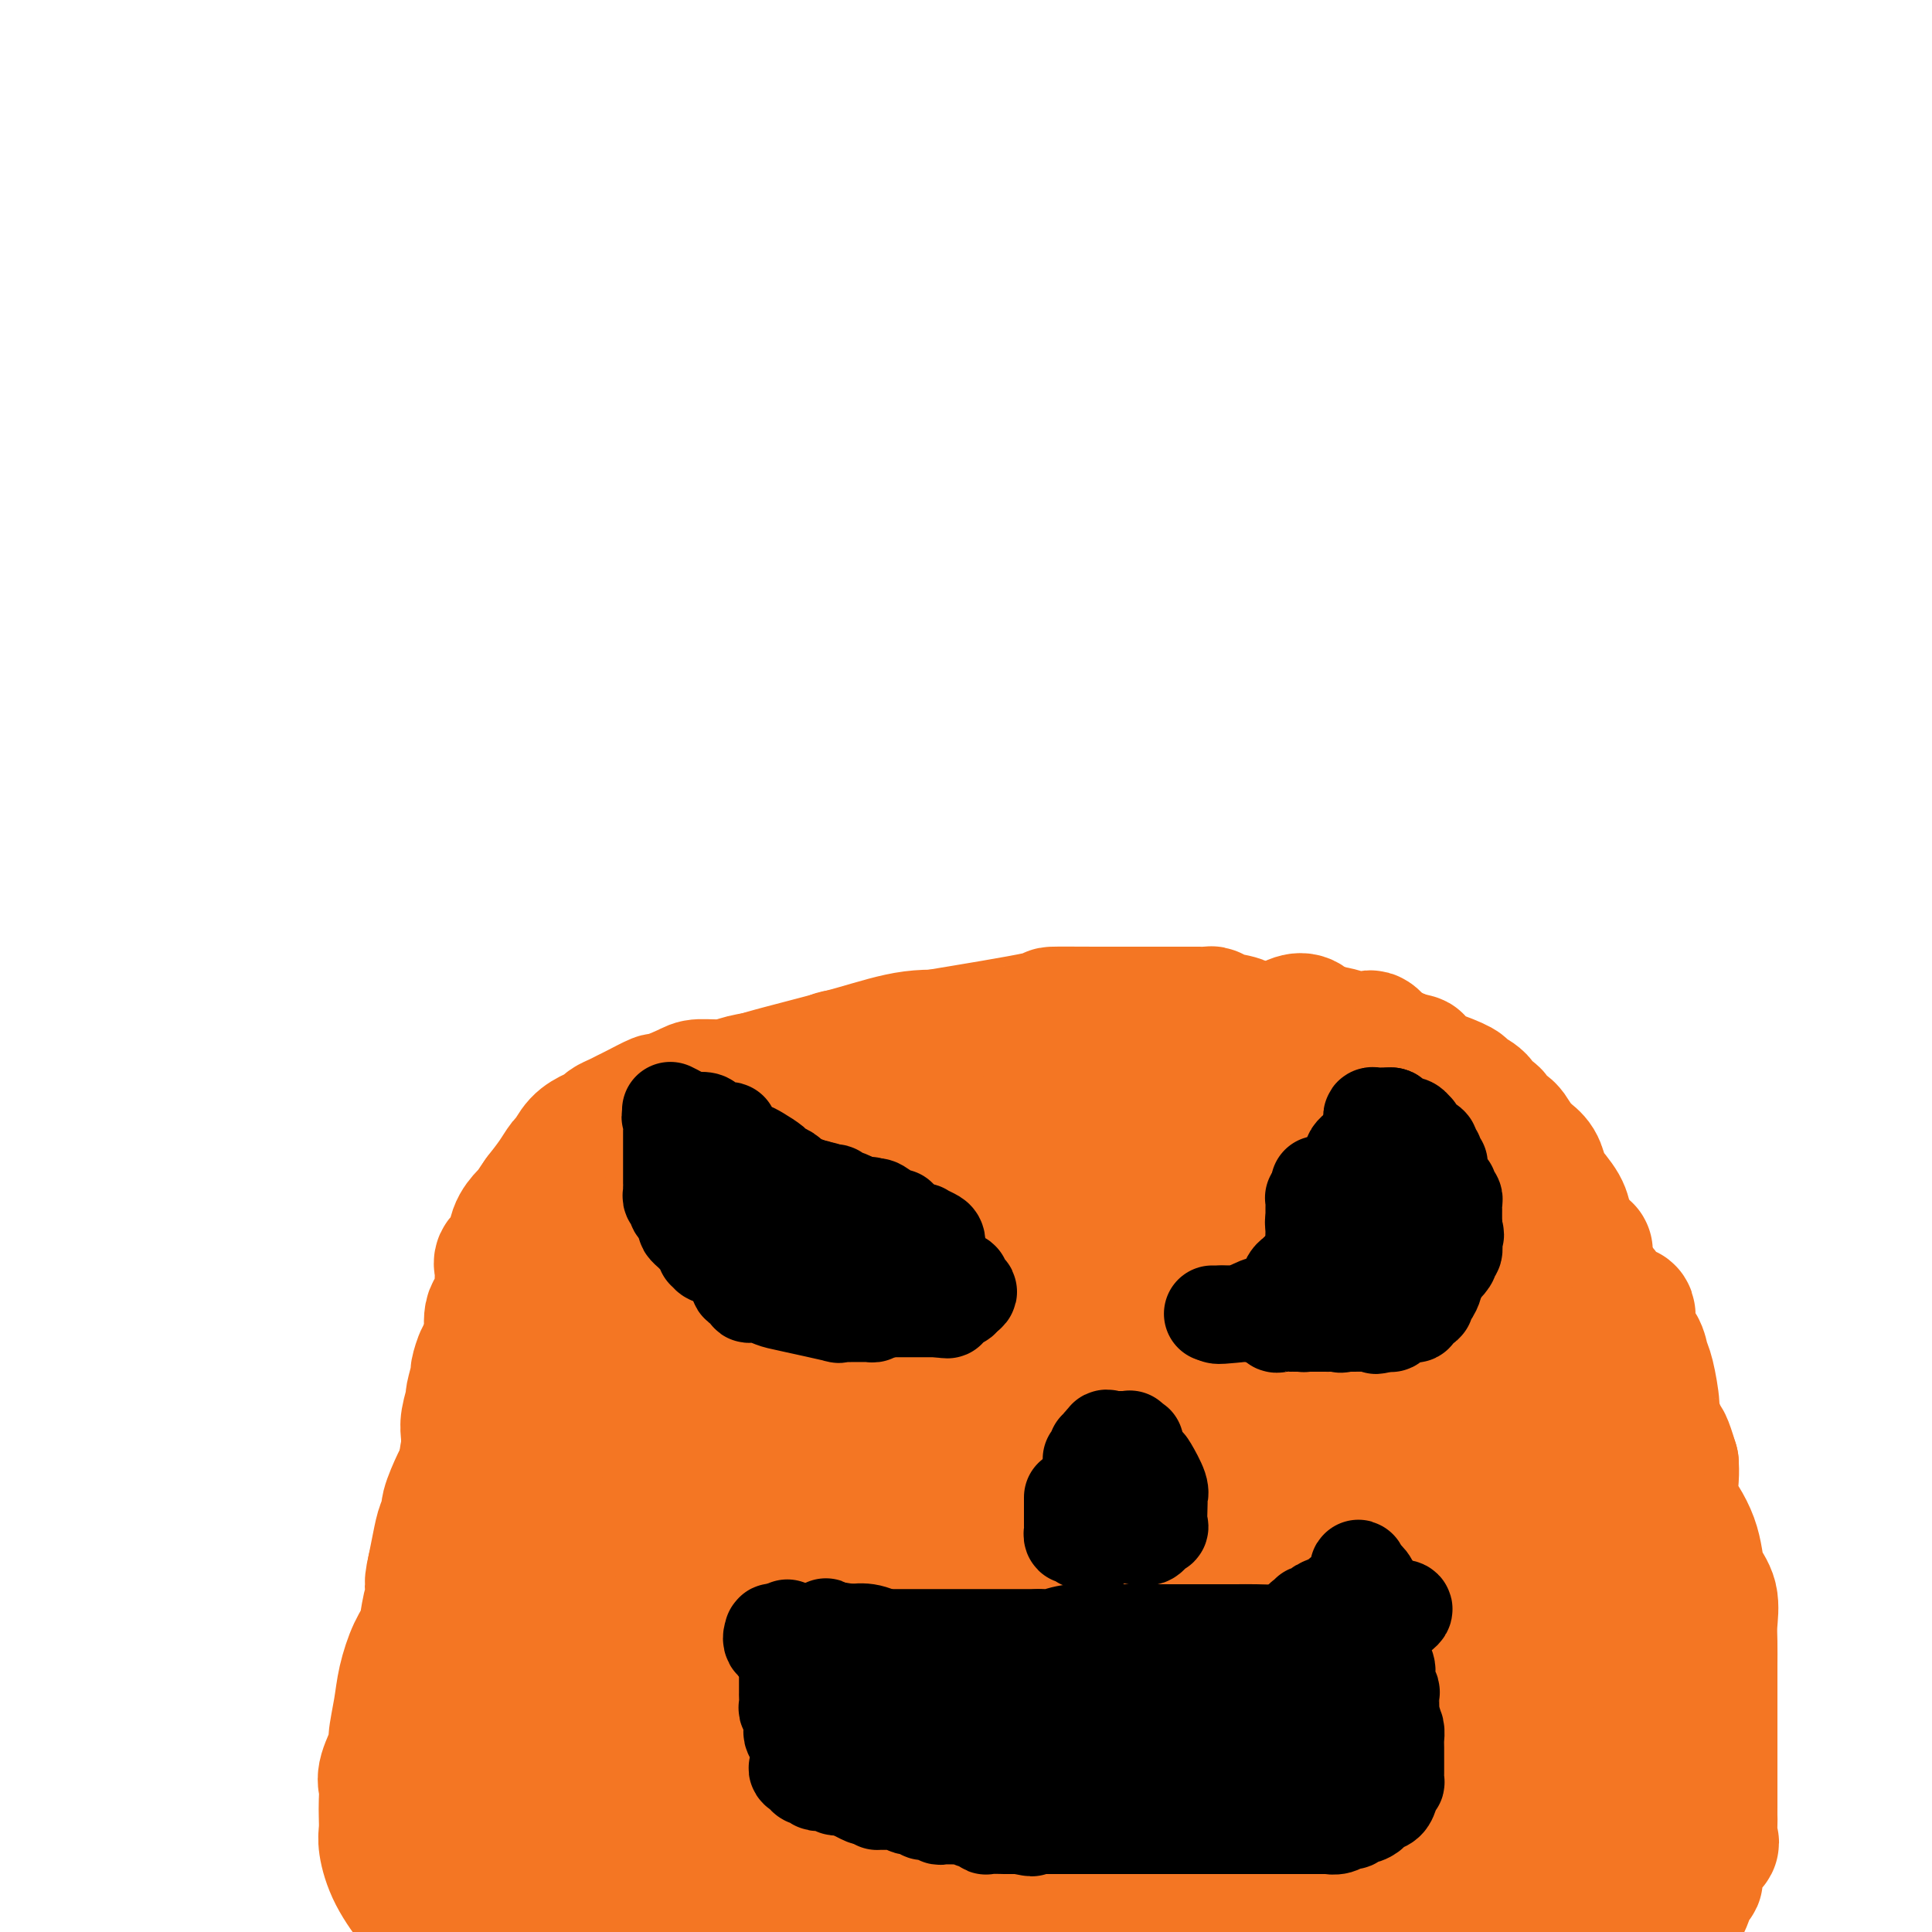 <svg viewBox='0 0 400 400' version='1.1' xmlns='http://www.w3.org/2000/svg' xmlns:xlink='http://www.w3.org/1999/xlink'><g fill='none' stroke='#F47623' stroke-width='28' stroke-linecap='round' stroke-linejoin='round'><path d='M172,255c-0.331,0.204 -0.662,0.409 -1,0c-0.338,-0.409 -0.683,-1.430 -1,-2c-0.317,-0.570 -0.606,-0.689 -1,-1c-0.394,-0.311 -0.893,-0.816 -1,-1c-0.107,-0.184 0.179,-0.048 0,0c-0.179,0.048 -0.822,0.009 -1,0c-0.178,-0.009 0.109,0.012 0,0c-0.109,-0.012 -0.614,-0.056 -1,0c-0.386,0.056 -0.652,0.211 -1,0c-0.348,-0.211 -0.779,-0.789 -1,-1c-0.221,-0.211 -0.233,-0.057 -1,0c-0.767,0.057 -2.288,0.015 -3,0c-0.712,-0.015 -0.615,-0.004 -1,0c-0.385,0.004 -1.253,0.001 -2,0c-0.747,-0.001 -1.374,-0.001 -2,0'/><path d='M155,250c-1.916,-0.155 -0.206,-0.042 0,0c0.206,0.042 -1.091,0.012 -2,0c-0.909,-0.012 -1.430,-0.005 -2,0c-0.570,0.005 -1.187,0.007 -2,0c-0.813,-0.007 -1.820,-0.023 -3,0c-1.180,0.023 -2.531,0.086 -3,0c-0.469,-0.086 -0.054,-0.321 -1,0c-0.946,0.321 -3.252,1.199 -5,2c-1.748,0.801 -2.937,1.527 -4,2c-1.063,0.473 -1.999,0.693 -3,1c-1.001,0.307 -2.067,0.699 -3,1c-0.933,0.301 -1.732,0.510 -3,1c-1.268,0.490 -3.005,1.259 -4,2c-0.995,0.741 -1.249,1.452 -2,2c-0.751,0.548 -1.998,0.932 -3,1c-1.002,0.068 -1.760,-0.179 -3,1c-1.240,1.179 -2.963,3.784 -4,5c-1.037,1.216 -1.387,1.045 -2,1c-0.613,-0.045 -1.488,0.038 -2,1c-0.512,0.962 -0.662,2.805 -1,4c-0.338,1.195 -0.865,1.743 -1,2c-0.135,0.257 0.123,0.222 0,1c-0.123,0.778 -0.625,2.367 -1,3c-0.375,0.633 -0.621,0.310 -1,1c-0.379,0.690 -0.890,2.394 -1,3c-0.110,0.606 0.181,0.115 0,1c-0.181,0.885 -0.833,3.146 -1,4c-0.167,0.854 0.151,0.301 0,1c-0.151,0.699 -0.771,2.650 -1,4c-0.229,1.350 -0.065,2.100 0,3c0.065,0.900 0.033,1.950 0,3'/><path d='M97,300c-1.083,5.430 -0.290,4.006 0,4c0.290,-0.006 0.078,1.405 0,2c-0.078,0.595 -0.021,0.375 0,1c0.021,0.625 0.006,2.095 0,3c-0.006,0.905 -0.002,1.245 0,2c0.002,0.755 0.001,1.925 0,3c-0.001,1.075 -0.001,2.053 0,3c0.001,0.947 0.005,1.861 0,3c-0.005,1.139 -0.017,2.502 0,4c0.017,1.498 0.065,3.129 0,4c-0.065,0.871 -0.242,0.981 0,2c0.242,1.019 0.905,2.947 1,4c0.095,1.053 -0.377,1.230 0,2c0.377,0.770 1.602,2.133 2,3c0.398,0.867 -0.031,1.237 0,2c0.031,0.763 0.522,1.919 1,3c0.478,1.081 0.942,2.087 1,3c0.058,0.913 -0.290,1.733 0,3c0.290,1.267 1.218,2.981 2,4c0.782,1.019 1.416,1.344 2,2c0.584,0.656 1.116,1.642 2,3c0.884,1.358 2.121,3.087 3,4c0.879,0.913 1.400,1.011 2,2c0.600,0.989 1.279,2.871 2,4c0.721,1.129 1.485,1.506 3,3c1.515,1.494 3.780,4.104 5,6c1.220,1.896 1.393,3.077 2,4c0.607,0.923 1.647,1.588 3,3c1.353,1.412 3.018,3.573 5,5c1.982,1.427 4.281,2.122 6,3c1.719,0.878 2.860,1.939 4,3'/><path d='M143,397c3.289,2.578 2.511,2.022 3,2c0.489,-0.022 2.244,0.489 4,1'/><path d='M319,399c-0.401,0.029 -0.801,0.058 0,0c0.801,-0.058 2.804,-0.205 5,-1c2.196,-0.795 4.585,-2.240 6,-3c1.415,-0.760 1.855,-0.837 3,-1c1.145,-0.163 2.993,-0.414 4,-1c1.007,-0.586 1.172,-1.507 2,-2c0.828,-0.493 2.320,-0.557 3,-1c0.680,-0.443 0.549,-1.264 1,-2c0.451,-0.736 1.484,-1.388 2,-2c0.516,-0.612 0.517,-1.185 1,-2c0.483,-0.815 1.450,-1.872 2,-3c0.550,-1.128 0.684,-2.328 1,-3c0.316,-0.672 0.815,-0.816 1,-2c0.185,-1.184 0.057,-3.406 0,-5c-0.057,-1.594 -0.045,-2.559 0,-4c0.045,-1.441 0.121,-3.359 0,-5c-0.121,-1.641 -0.438,-3.004 0,-5c0.438,-1.996 1.631,-4.623 2,-6c0.369,-1.377 -0.087,-1.503 0,-2c0.087,-0.497 0.717,-1.363 1,-3c0.283,-1.637 0.218,-4.043 0,-6c-0.218,-1.957 -0.591,-3.464 -1,-5c-0.409,-1.536 -0.855,-3.099 -1,-4c-0.145,-0.901 0.010,-1.139 0,-2c-0.010,-0.861 -0.187,-2.346 -1,-4c-0.813,-1.654 -2.264,-3.476 -3,-5c-0.736,-1.524 -0.758,-2.751 -1,-4c-0.242,-1.249 -0.704,-2.520 -1,-3c-0.296,-0.480 -0.426,-0.168 -1,-1c-0.574,-0.832 -1.593,-2.809 -2,-4c-0.407,-1.191 -0.204,-1.595 0,-2'/><path d='M342,306c-2.042,-5.860 -1.647,-3.510 -2,-3c-0.353,0.510 -1.452,-0.822 -2,-2c-0.548,-1.178 -0.544,-2.204 -1,-3c-0.456,-0.796 -1.373,-1.364 -2,-2c-0.627,-0.636 -0.964,-1.342 -1,-2c-0.036,-0.658 0.230,-1.268 -1,-2c-1.230,-0.732 -3.956,-1.587 -6,-3c-2.044,-1.413 -3.406,-3.383 -4,-4c-0.594,-0.617 -0.421,0.119 -2,0c-1.579,-0.119 -4.910,-1.091 -6,-2c-1.090,-0.909 0.063,-1.753 0,-2c-0.063,-0.247 -1.340,0.103 -2,0c-0.660,-0.103 -0.704,-0.659 -1,-1c-0.296,-0.341 -0.845,-0.468 -2,-1c-1.155,-0.532 -2.918,-1.470 -4,-2c-1.082,-0.530 -1.485,-0.654 -2,-1c-0.515,-0.346 -1.141,-0.915 -2,-1c-0.859,-0.085 -1.949,0.313 -3,0c-1.051,-0.313 -2.063,-1.337 -3,-2c-0.937,-0.663 -1.798,-0.965 -3,-1c-1.202,-0.035 -2.746,0.197 -4,0c-1.254,-0.197 -2.218,-0.823 -3,-1c-0.782,-0.177 -1.384,0.096 -2,0c-0.616,-0.096 -1.248,-0.562 -2,-1c-0.752,-0.438 -1.626,-0.849 -2,-1c-0.374,-0.151 -0.250,-0.043 -1,0c-0.750,0.043 -2.375,0.022 -4,0'/><path d='M275,269c-4.845,-1.094 -3.457,-0.829 -4,-1c-0.543,-0.171 -3.016,-0.778 -4,-1c-0.984,-0.222 -0.479,-0.060 -1,0c-0.521,0.060 -2.069,0.016 -3,0c-0.931,-0.016 -1.246,-0.004 -2,0c-0.754,0.004 -1.947,0.001 -3,0c-1.053,-0.001 -1.965,-0.000 -3,0c-1.035,0.000 -2.192,0.000 -3,0c-0.808,-0.000 -1.265,0.000 -2,0c-0.735,-0.000 -1.747,-0.000 -3,0c-1.253,0.000 -2.747,0.001 -3,0c-0.253,-0.001 0.734,-0.004 0,0c-0.734,0.004 -3.190,0.015 -4,0c-0.810,-0.015 0.025,-0.057 0,0c-0.025,0.057 -0.910,0.212 -2,0c-1.090,-0.212 -2.386,-0.793 -3,-1c-0.614,-0.207 -0.545,-0.042 -1,0c-0.455,0.042 -1.434,-0.040 -2,0c-0.566,0.040 -0.719,0.203 -1,0c-0.281,-0.203 -0.690,-0.771 -1,-1c-0.310,-0.229 -0.520,-0.118 -1,0c-0.480,0.118 -1.229,0.242 -2,0c-0.771,-0.242 -1.562,-0.849 -2,-1c-0.438,-0.151 -0.522,0.156 -1,0c-0.478,-0.156 -1.349,-0.774 -2,-1c-0.651,-0.226 -1.082,-0.061 -2,0c-0.918,0.061 -2.324,0.016 -3,0c-0.676,-0.016 -0.622,-0.005 -1,0c-0.378,0.005 -1.189,0.002 -2,0'/><path d='M214,263c-10.090,-0.928 -4.814,-0.249 -3,0c1.814,0.249 0.168,0.067 -1,0c-1.168,-0.067 -1.857,-0.018 -2,0c-0.143,0.018 0.259,0.005 0,0c-0.259,-0.005 -1.178,-0.001 -2,0c-0.822,0.001 -1.547,0.000 -2,0c-0.453,-0.000 -0.633,-0.000 -1,0c-0.367,0.000 -0.921,0.000 -2,0c-1.079,-0.000 -2.684,-0.000 -4,0c-1.316,0.000 -2.345,0.000 -4,0c-1.655,-0.000 -3.938,-0.000 -6,0c-2.062,0.000 -3.905,0.000 -5,0c-1.095,-0.000 -1.444,-0.000 -2,0c-0.556,0.000 -1.321,0.000 -2,0c-0.679,-0.000 -1.274,-0.001 -2,0c-0.726,0.001 -1.585,0.003 -2,0c-0.415,-0.003 -0.387,-0.012 -2,0c-1.613,0.012 -4.867,0.046 -7,0c-2.133,-0.046 -3.144,-0.171 -4,0c-0.856,0.171 -1.557,0.638 -3,1c-1.443,0.362 -3.629,0.619 -5,1c-1.371,0.381 -1.928,0.887 -2,1c-0.072,0.113 0.342,-0.165 0,0c-0.342,0.165 -1.438,0.775 -2,1c-0.562,0.225 -0.589,0.064 -1,0c-0.411,-0.064 -1.205,-0.032 -2,0'/><path d='M146,267c-3.002,0.862 -3.005,1.019 -3,1c0.005,-0.019 0.020,-0.212 -1,0c-1.020,0.212 -3.073,0.829 -4,1c-0.927,0.171 -0.727,-0.106 -1,0c-0.273,0.106 -1.020,0.594 -2,1c-0.980,0.406 -2.194,0.731 -3,1c-0.806,0.269 -1.203,0.483 -2,1c-0.797,0.517 -1.994,1.338 -3,2c-1.006,0.662 -1.820,1.164 -3,2c-1.180,0.836 -2.726,2.006 -4,3c-1.274,0.994 -2.277,1.811 -3,2c-0.723,0.189 -1.166,-0.250 -2,0c-0.834,0.250 -2.058,1.189 -3,2c-0.942,0.811 -1.600,1.495 -2,2c-0.400,0.505 -0.540,0.830 -1,1c-0.460,0.170 -1.238,0.186 -2,1c-0.762,0.814 -1.508,2.426 -2,3c-0.492,0.574 -0.730,0.109 -1,0c-0.270,-0.109 -0.573,0.137 -1,1c-0.427,0.863 -0.979,2.343 -1,3c-0.021,0.657 0.490,0.491 0,1c-0.490,0.509 -1.981,1.695 -3,3c-1.019,1.305 -1.564,2.731 -2,4c-0.436,1.269 -0.761,2.383 -1,3c-0.239,0.617 -0.393,0.737 -1,2c-0.607,1.263 -1.668,3.670 -2,5c-0.332,1.330 0.066,1.583 0,2c-0.066,0.417 -0.595,0.997 -1,2c-0.405,1.003 -0.687,2.429 -1,4c-0.313,1.571 -0.656,3.285 -1,5'/><path d='M90,325c-1.032,4.291 -0.112,3.518 0,4c0.112,0.482 -0.586,2.219 -1,4c-0.414,1.781 -0.546,3.605 -1,5c-0.454,1.395 -1.230,2.359 -2,4c-0.770,1.641 -1.534,3.959 -2,6c-0.466,2.041 -0.632,3.806 -1,6c-0.368,2.194 -0.936,4.817 -1,6c-0.064,1.183 0.375,0.924 0,2c-0.375,1.076 -1.564,3.485 -2,5c-0.436,1.515 -0.118,2.136 0,3c0.118,0.864 0.035,1.972 0,3c-0.035,1.028 -0.024,1.978 0,3c0.024,1.022 0.060,2.117 0,3c-0.060,0.883 -0.215,1.554 0,3c0.215,1.446 0.800,3.666 2,6c1.200,2.334 3.015,4.782 4,6c0.985,1.218 1.138,1.205 2,2c0.862,0.795 2.431,2.397 4,4'/><path d='M311,399c-0.149,0.021 -0.297,0.041 0,0c0.297,-0.041 1.040,-0.145 2,-1c0.960,-0.855 2.137,-2.462 3,-3c0.863,-0.538 1.410,-0.008 3,-1c1.590,-0.992 4.221,-3.505 6,-5c1.779,-1.495 2.707,-1.973 4,-3c1.293,-1.027 2.952,-2.603 4,-4c1.048,-1.397 1.484,-2.613 2,-4c0.516,-1.387 1.111,-2.944 2,-4c0.889,-1.056 2.070,-1.611 3,-3c0.930,-1.389 1.608,-3.612 2,-5c0.392,-1.388 0.497,-1.940 1,-3c0.503,-1.060 1.403,-2.627 2,-4c0.597,-1.373 0.892,-2.553 1,-4c0.108,-1.447 0.028,-3.163 0,-4c-0.028,-0.837 -0.006,-0.797 0,-2c0.006,-1.203 -0.004,-3.649 0,-5c0.004,-1.351 0.023,-1.608 0,-3c-0.023,-1.392 -0.089,-3.918 0,-6c0.089,-2.082 0.331,-3.719 0,-5c-0.331,-1.281 -1.236,-2.205 -2,-4c-0.764,-1.795 -1.388,-4.462 -2,-6c-0.612,-1.538 -1.212,-1.949 -2,-3c-0.788,-1.051 -1.766,-2.743 -3,-4c-1.234,-1.257 -2.726,-2.079 -4,-3c-1.274,-0.921 -2.332,-1.941 -3,-3c-0.668,-1.059 -0.947,-2.157 -2,-3c-1.053,-0.843 -2.882,-1.430 -4,-2c-1.118,-0.570 -1.527,-1.122 -3,-2c-1.473,-0.878 -4.012,-2.083 -5,-3c-0.988,-0.917 -0.425,-1.548 -1,-2c-0.575,-0.452 -2.287,-0.726 -4,-1'/><path d='M311,294c-2.993,-1.908 -1.977,-1.677 -3,-2c-1.023,-0.323 -4.086,-1.199 -6,-2c-1.914,-0.801 -2.679,-1.528 -4,-2c-1.321,-0.472 -3.199,-0.689 -5,-1c-1.801,-0.311 -3.525,-0.717 -5,-1c-1.475,-0.283 -2.702,-0.443 -4,-1c-1.298,-0.557 -2.668,-1.511 -4,-2c-1.332,-0.489 -2.625,-0.512 -4,-1c-1.375,-0.488 -2.833,-1.441 -4,-2c-1.167,-0.559 -2.043,-0.724 -3,-1c-0.957,-0.276 -1.993,-0.662 -3,-1c-1.007,-0.338 -1.984,-0.628 -3,-1c-1.016,-0.372 -2.070,-0.825 -3,-1c-0.930,-0.175 -1.736,-0.070 -3,0c-1.264,0.070 -2.985,0.106 -4,0c-1.015,-0.106 -1.324,-0.353 -3,-1c-1.676,-0.647 -4.719,-1.694 -6,-2c-1.281,-0.306 -0.801,0.128 -1,0c-0.199,-0.128 -1.075,-0.819 -3,-1c-1.925,-0.181 -4.897,0.147 -8,0c-3.103,-0.147 -6.338,-0.771 -9,-1c-2.662,-0.229 -4.752,-0.065 -7,0c-2.248,0.065 -4.655,0.032 -6,0c-1.345,-0.032 -1.626,-0.061 -2,0c-0.374,0.061 -0.839,0.213 -2,0c-1.161,-0.213 -3.018,-0.789 -4,-1c-0.982,-0.211 -1.088,-0.057 -3,0c-1.912,0.057 -5.630,0.015 -7,0c-1.370,-0.015 -0.391,-0.004 -1,0c-0.609,0.004 -2.804,0.002 -5,0'/><path d='M186,270c-9.279,-0.309 -5.476,-0.083 -5,0c0.476,0.083 -2.376,0.023 -4,0c-1.624,-0.023 -2.022,-0.008 -3,0c-0.978,0.008 -2.537,0.010 -4,0c-1.463,-0.010 -2.831,-0.031 -4,0c-1.169,0.031 -2.138,0.116 -3,0c-0.862,-0.116 -1.618,-0.432 -3,0c-1.382,0.432 -3.389,1.611 -5,2c-1.611,0.389 -2.824,-0.011 -7,1c-4.176,1.011 -11.313,3.432 -15,5c-3.687,1.568 -3.923,2.284 -5,3c-1.077,0.716 -2.997,1.432 -5,3c-2.003,1.568 -4.091,3.989 -5,5c-0.909,1.011 -0.638,0.612 -1,1c-0.362,0.388 -1.357,1.562 -2,3c-0.643,1.438 -0.935,3.140 -2,4c-1.065,0.860 -2.902,0.880 -4,2c-1.098,1.120 -1.457,3.341 -2,5c-0.543,1.659 -1.270,2.756 -2,4c-0.730,1.244 -1.464,2.634 -2,4c-0.536,1.366 -0.876,2.710 -1,4c-0.124,1.290 -0.033,2.528 0,4c0.033,1.472 0.009,3.178 0,5c-0.009,1.822 -0.002,3.760 0,6c0.002,2.240 0.001,4.783 0,7c-0.001,2.217 -0.000,4.109 0,6'/><path d='M102,344c-0.157,6.609 -0.049,7.132 0,9c0.049,1.868 0.041,5.079 0,8c-0.041,2.921 -0.114,5.550 0,8c0.114,2.450 0.414,4.720 1,8c0.586,3.280 1.456,7.570 2,10c0.544,2.430 0.762,3.000 1,4c0.238,1.000 0.497,2.428 1,4c0.503,1.572 1.252,3.286 2,5'/><path d='M314,399c-0.089,0.008 -0.179,0.016 0,0c0.179,-0.016 0.625,-0.056 1,0c0.375,0.056 0.677,0.207 1,0c0.323,-0.207 0.665,-0.774 1,-1c0.335,-0.226 0.661,-0.113 1,0c0.339,0.113 0.689,0.226 1,0c0.311,-0.226 0.581,-0.792 1,-1c0.419,-0.208 0.985,-0.057 1,0c0.015,0.057 -0.522,0.020 -1,0c-0.478,-0.020 -0.896,-0.022 -2,0c-1.104,0.022 -2.893,0.067 -5,0c-2.107,-0.067 -4.530,-0.245 -9,-1c-4.470,-0.755 -10.985,-2.086 -16,-3c-5.015,-0.914 -8.529,-1.412 -12,-2c-3.471,-0.588 -6.898,-1.268 -10,-2c-3.102,-0.732 -5.877,-1.517 -8,-2c-2.123,-0.483 -3.592,-0.665 -6,-1c-2.408,-0.335 -5.755,-0.822 -8,-1c-2.245,-0.178 -3.387,-0.048 -6,0c-2.613,0.048 -6.695,0.013 -10,0c-3.305,-0.013 -5.832,-0.003 -9,0c-3.168,0.003 -6.976,0.001 -10,0c-3.024,-0.001 -5.264,-0.000 -7,0c-1.736,0.000 -2.967,0.000 -5,0c-2.033,-0.000 -4.866,-0.000 -7,0c-2.134,0.000 -3.567,0.000 -5,0'/><path d='M185,385c-10.232,-0.000 -6.310,-0.000 -6,0c0.310,0.000 -2.990,0.000 -5,0c-2.010,-0.000 -2.731,-0.001 -4,0c-1.269,0.001 -3.086,0.004 -5,0c-1.914,-0.004 -3.926,-0.015 -5,0c-1.074,0.015 -1.209,0.056 -2,0c-0.791,-0.056 -2.239,-0.211 -3,0c-0.761,0.211 -0.834,0.786 -1,1c-0.166,0.214 -0.423,0.065 -1,0c-0.577,-0.065 -1.474,-0.046 -2,0c-0.526,0.046 -0.683,0.117 -1,0c-0.317,-0.117 -0.796,-0.424 -1,0c-0.204,0.424 -0.133,1.578 0,2c0.133,0.422 0.328,0.113 1,0c0.672,-0.113 1.822,-0.029 5,0c3.178,0.029 8.386,0.005 13,0c4.614,-0.005 8.635,0.010 18,0c9.365,-0.010 24.074,-0.045 34,0c9.926,0.045 15.069,0.170 20,0c4.931,-0.170 9.651,-0.634 14,-1c4.349,-0.366 8.327,-0.634 11,-1c2.673,-0.366 4.039,-0.830 6,-1c1.961,-0.170 4.515,-0.046 7,0c2.485,0.046 4.900,0.012 8,0c3.100,-0.012 6.886,-0.004 11,0c4.114,0.004 8.557,0.002 13,0'/><path d='M310,385c26.576,-0.346 12.516,0.290 10,0c-2.516,-0.290 6.510,-1.507 11,-2c4.490,-0.493 4.443,-0.261 6,-1c1.557,-0.739 4.719,-2.448 6,-3c1.281,-0.552 0.683,0.054 1,0c0.317,-0.054 1.549,-0.767 2,-1c0.451,-0.233 0.120,0.014 0,0c-0.120,-0.014 -0.029,-0.291 0,-1c0.029,-0.709 -0.003,-1.852 0,-3c0.003,-1.148 0.042,-2.302 0,-4c-0.042,-1.698 -0.164,-3.940 0,-6c0.164,-2.060 0.614,-3.937 0,-6c-0.614,-2.063 -2.292,-4.311 -4,-7c-1.708,-2.689 -3.446,-5.821 -5,-8c-1.554,-2.179 -2.924,-3.407 -6,-5c-3.076,-1.593 -7.857,-3.551 -11,-5c-3.143,-1.449 -4.649,-2.389 -6,-3c-1.351,-0.611 -2.548,-0.892 -4,-1c-1.452,-0.108 -3.159,-0.041 -4,0c-0.841,0.041 -0.816,0.058 -1,0c-0.184,-0.058 -0.576,-0.190 -1,0c-0.424,0.190 -0.878,0.702 -2,2c-1.122,1.298 -2.911,3.380 -4,7c-1.089,3.620 -1.477,8.777 -2,13c-0.523,4.223 -1.179,7.512 -1,14c0.179,6.488 1.194,16.175 3,21c1.806,4.825 4.401,4.788 6,5c1.599,0.212 2.200,0.672 3,1c0.800,0.328 1.800,0.522 3,0c1.200,-0.522 2.600,-1.761 4,-3'/><path d='M314,389c2.273,-2.291 4.456,-6.519 6,-10c1.544,-3.481 2.449,-6.215 3,-9c0.551,-2.785 0.749,-5.622 1,-9c0.251,-3.378 0.556,-7.295 0,-10c-0.556,-2.705 -1.974,-4.196 -4,-7c-2.026,-2.804 -4.659,-6.922 -6,-9c-1.341,-2.078 -1.391,-2.118 -3,-3c-1.609,-0.882 -4.778,-2.608 -7,-4c-2.222,-1.392 -3.496,-2.450 -6,-3c-2.504,-0.550 -6.239,-0.591 -9,0c-2.761,0.591 -4.549,1.813 -7,4c-2.451,2.187 -5.564,5.338 -8,9c-2.436,3.662 -4.194,7.835 -5,12c-0.806,4.165 -0.659,8.321 -2,12c-1.341,3.679 -4.170,6.882 0,11c4.170,4.118 15.339,9.151 20,11c4.661,1.849 2.814,0.514 4,-3c1.186,-3.514 5.406,-9.207 8,-13c2.594,-3.793 3.563,-5.685 5,-9c1.437,-3.315 3.344,-8.051 5,-18c1.656,-9.949 3.062,-25.109 4,-35c0.938,-9.891 1.410,-14.511 0,-21c-1.410,-6.489 -4.701,-14.845 -9,-23c-4.299,-8.155 -9.606,-16.108 -13,-23c-3.394,-6.892 -4.876,-12.722 -8,-16c-3.124,-3.278 -7.889,-4.002 -10,-7c-2.111,-2.998 -1.568,-8.269 -10,-1c-8.432,7.269 -25.838,27.077 -36,44c-10.162,16.923 -13.081,30.962 -16,45'/><path d='M211,304c-3.042,13.476 -2.648,24.665 -3,33c-0.352,8.335 -1.451,13.816 -1,21c0.451,7.184 2.452,16.070 4,21c1.548,4.930 2.641,5.904 4,7c1.359,1.096 2.982,2.314 4,3c1.018,0.686 1.430,0.842 2,1c0.570,0.158 1.297,0.320 3,-1c1.703,-1.320 4.383,-4.121 7,-7c2.617,-2.879 5.170,-5.834 8,-9c2.830,-3.166 5.935,-6.542 9,-11c3.065,-4.458 6.089,-10.000 9,-15c2.911,-5.000 5.709,-9.460 8,-14c2.291,-4.540 4.076,-9.160 5,-13c0.924,-3.840 0.987,-6.900 1,-9c0.013,-2.100 -0.025,-3.239 0,-4c0.025,-0.761 0.111,-1.144 0,-1c-0.111,0.144 -0.420,0.816 -2,3c-1.580,2.184 -4.433,5.879 -7,11c-2.567,5.121 -4.849,11.668 -7,18c-2.151,6.332 -4.172,12.450 -5,18c-0.828,5.550 -0.463,10.533 0,15c0.463,4.467 1.024,8.417 4,11c2.976,2.583 8.369,3.798 11,4c2.631,0.202 2.502,-0.611 5,-3c2.498,-2.389 7.622,-6.356 10,-10c2.378,-3.644 2.008,-6.967 4,-13c1.992,-6.033 6.344,-14.778 8,-22c1.656,-7.222 0.616,-12.921 0,-16c-0.616,-3.079 -0.808,-3.540 -1,-4'/><path d='M291,318c-0.802,-3.877 -2.307,-3.570 -4,-4c-1.693,-0.430 -3.573,-1.598 -5,-2c-1.427,-0.402 -2.401,-0.036 -4,0c-1.599,0.036 -3.821,-0.256 -7,0c-3.179,0.256 -7.313,1.060 -11,3c-3.687,1.940 -6.926,5.015 -10,9c-3.074,3.985 -5.983,8.881 -8,13c-2.017,4.119 -3.140,7.463 -4,13c-0.860,5.537 -1.455,13.267 -1,18c0.455,4.733 1.962,6.469 4,8c2.038,1.531 4.607,2.859 7,4c2.393,1.141 4.610,2.097 9,1c4.390,-1.097 10.952,-4.246 17,-8c6.048,-3.754 11.580,-8.114 17,-14c5.420,-5.886 10.727,-13.298 14,-20c3.273,-6.702 4.511,-12.694 5,-20c0.489,-7.306 0.229,-15.924 -1,-22c-1.229,-6.076 -3.428,-9.609 -6,-13c-2.572,-3.391 -5.518,-6.641 -9,-9c-3.482,-2.359 -7.502,-3.827 -10,-5c-2.498,-1.173 -3.476,-2.051 -9,-1c-5.524,1.051 -15.593,4.030 -23,7c-7.407,2.970 -12.150,5.933 -19,13c-6.850,7.067 -15.807,18.240 -21,27c-5.193,8.760 -6.623,15.107 -8,21c-1.377,5.893 -2.700,11.333 -3,16c-0.300,4.667 0.425,8.560 1,12c0.575,3.440 1.001,6.426 2,8c0.999,1.574 2.571,1.735 4,2c1.429,0.265 2.714,0.632 4,1'/><path d='M212,376c2.500,0.378 4.750,-0.176 10,-3c5.250,-2.824 13.499,-7.918 20,-13c6.501,-5.082 11.253,-10.154 15,-16c3.747,-5.846 6.490,-12.468 8,-19c1.510,-6.532 1.787,-12.976 2,-18c0.213,-5.024 0.360,-8.629 0,-12c-0.360,-3.371 -1.228,-6.509 -3,-9c-1.772,-2.491 -4.446,-4.335 -6,-5c-1.554,-0.665 -1.986,-0.150 -4,0c-2.014,0.150 -5.608,-0.066 -9,3c-3.392,3.066 -6.581,9.414 -11,14c-4.419,4.586 -10.067,7.409 -19,18c-8.933,10.591 -21.151,28.948 -27,40c-5.849,11.052 -5.331,14.797 -5,19c0.331,4.203 0.474,8.862 2,13c1.526,4.138 4.436,7.754 8,10c3.564,2.246 7.782,3.123 12,4'/><path d='M235,390c-1.239,1.365 -2.478,2.730 0,0c2.478,-2.730 8.673,-9.554 13,-15c4.327,-5.446 6.787,-9.514 9,-15c2.213,-5.486 4.178,-12.391 5,-17c0.822,-4.609 0.502,-6.921 0,-10c-0.502,-3.079 -1.184,-6.924 -4,-10c-2.816,-3.076 -7.765,-5.384 -11,-7c-3.235,-1.616 -4.757,-2.540 -7,-3c-2.243,-0.460 -5.209,-0.456 -9,0c-3.791,0.456 -8.408,1.363 -13,4c-4.592,2.637 -9.161,7.003 -14,12c-4.839,4.997 -9.949,10.624 -13,16c-3.051,5.376 -4.041,10.499 -5,15c-0.959,4.501 -1.885,8.379 -2,12c-0.115,3.621 0.582,6.984 2,9c1.418,2.016 3.557,2.685 5,3c1.443,0.315 2.188,0.275 4,0c1.812,-0.275 4.689,-0.787 10,-5c5.311,-4.213 13.054,-12.128 18,-18c4.946,-5.872 7.093,-9.702 9,-14c1.907,-4.298 3.573,-9.066 5,-14c1.427,-4.934 2.615,-10.035 3,-14c0.385,-3.965 -0.031,-6.795 0,-10c0.031,-3.205 0.511,-6.785 0,-9c-0.511,-2.215 -2.011,-3.064 -3,-4c-0.989,-0.936 -1.467,-1.958 -2,-2c-0.533,-0.042 -1.122,0.896 -2,2c-0.878,1.104 -2.044,2.374 -6,9c-3.956,6.626 -10.702,18.607 -14,26c-3.298,7.393 -3.149,10.196 -3,13'/><path d='M210,344c-0.017,2.905 1.442,3.666 2,4c0.558,0.334 0.217,0.241 2,0c1.783,-0.241 5.690,-0.629 10,-2c4.310,-1.371 9.025,-3.726 14,-8c4.975,-4.274 10.212,-10.468 15,-16c4.788,-5.532 9.128,-10.401 12,-15c2.872,-4.599 4.276,-8.926 5,-12c0.724,-3.074 0.770,-4.893 1,-7c0.230,-2.107 0.646,-4.503 0,-6c-0.646,-1.497 -2.355,-2.097 -4,-3c-1.645,-0.903 -3.228,-2.110 -5,-2c-1.772,0.110 -3.735,1.536 -7,4c-3.265,2.464 -7.833,5.965 -13,10c-5.167,4.035 -10.931,8.604 -16,13c-5.069,4.396 -9.441,8.619 -13,13c-3.559,4.381 -6.306,8.921 -9,13c-2.694,4.079 -5.336,7.699 -7,11c-1.664,3.301 -2.350,6.283 -3,8c-0.650,1.717 -1.262,2.168 -1,1c0.262,-1.168 1.400,-3.955 3,-7c1.600,-3.045 3.663,-6.347 6,-12c2.337,-5.653 4.948,-13.657 6,-19c1.052,-5.343 0.546,-8.023 0,-11c-0.546,-2.977 -1.132,-6.249 -2,-9c-0.868,-2.751 -2.017,-4.980 -3,-6c-0.983,-1.020 -1.800,-0.830 -3,-1c-1.200,-0.170 -2.785,-0.700 -5,0c-2.215,0.700 -5.062,2.628 -9,6c-3.938,3.372 -8.969,8.186 -14,13'/><path d='M172,304c-7.179,7.849 -13.626,17.970 -17,25c-3.374,7.030 -3.674,10.968 -4,13c-0.326,2.032 -0.678,2.156 1,5c1.678,2.844 5.386,8.407 8,11c2.614,2.593 4.133,2.214 6,2c1.867,-0.214 4.084,-0.265 8,-2c3.916,-1.735 9.533,-5.154 15,-9c5.467,-3.846 10.783,-8.120 15,-12c4.217,-3.880 7.334,-7.367 10,-13c2.666,-5.633 4.879,-13.411 6,-17c1.121,-3.589 1.150,-2.991 1,-5c-0.150,-2.009 -0.477,-6.627 -1,-9c-0.523,-2.373 -1.240,-2.500 -2,-3c-0.760,-0.500 -1.564,-1.373 -2,-2c-0.436,-0.627 -0.505,-1.008 -3,-1c-2.495,0.008 -7.416,0.405 -15,4c-7.584,3.595 -17.830,10.389 -25,16c-7.170,5.611 -11.264,10.039 -14,13c-2.736,2.961 -4.113,4.457 -6,8c-1.887,3.543 -4.284,9.135 -5,13c-0.716,3.865 0.250,6.004 1,8c0.750,1.996 1.283,3.850 2,5c0.717,1.150 1.617,1.597 2,2c0.383,0.403 0.248,0.763 1,1c0.752,0.237 2.389,0.352 5,-2c2.611,-2.352 6.194,-7.171 10,-11c3.806,-3.829 7.835,-6.667 12,-13c4.165,-6.333 8.467,-16.161 10,-22c1.533,-5.839 0.297,-7.687 0,-11c-0.297,-3.313 0.344,-8.089 0,-11c-0.344,-2.911 -1.672,-3.955 -3,-5'/><path d='M188,282c-0.875,-4.326 -1.564,-1.642 -2,-1c-0.436,0.642 -0.621,-0.759 -2,0c-1.379,0.759 -3.952,3.679 -7,8c-3.048,4.321 -6.571,10.045 -11,18c-4.429,7.955 -9.763,18.141 -14,27c-4.237,8.859 -7.377,16.391 -9,23c-1.623,6.609 -1.727,12.294 -2,17c-0.273,4.706 -0.714,8.431 0,13c0.714,4.569 2.582,9.982 6,10c3.418,0.018 8.387,-5.359 13,-11c4.613,-5.641 8.869,-11.547 14,-19c5.131,-7.453 11.136,-16.454 15,-24c3.864,-7.546 5.588,-13.637 7,-21c1.412,-7.363 2.512,-15.996 1,-23c-1.512,-7.004 -5.636,-12.378 -8,-15c-2.364,-2.622 -2.969,-2.493 -4,-3c-1.031,-0.507 -2.489,-1.651 -7,0c-4.511,1.651 -12.074,6.095 -18,11c-5.926,4.905 -10.214,10.270 -15,17c-4.786,6.730 -10.068,14.824 -13,21c-2.932,6.176 -3.512,10.433 -4,18c-0.488,7.567 -0.883,18.445 0,24c0.883,5.555 3.043,5.786 4,6c0.957,0.214 0.712,0.411 3,0c2.288,-0.411 7.108,-1.430 11,-5c3.892,-3.570 6.856,-9.692 9,-13c2.144,-3.308 3.470,-3.802 5,-7c1.530,-3.198 3.265,-9.099 5,-15'/><path d='M165,338c1.328,-5.712 2.148,-12.490 3,-17c0.852,-4.510 1.738,-6.750 0,-12c-1.738,-5.250 -6.098,-13.509 -8,-17c-1.902,-3.491 -1.345,-2.214 -2,-2c-0.655,0.214 -2.520,-0.633 -5,-1c-2.480,-0.367 -5.573,-0.252 -9,1c-3.427,1.252 -7.187,3.640 -12,7c-4.813,3.360 -10.677,7.690 -15,12c-4.323,4.310 -7.105,8.598 -11,16c-3.895,7.402 -8.905,17.917 -11,23c-2.095,5.083 -1.276,4.732 -1,7c0.276,2.268 0.009,7.154 0,10c-0.009,2.846 0.239,3.653 3,4c2.761,0.347 8.035,0.236 14,-2c5.965,-2.236 12.622,-6.596 22,-14c9.378,-7.404 21.477,-17.853 31,-28c9.523,-10.147 16.471,-19.992 21,-27c4.529,-7.008 6.641,-11.181 8,-17c1.359,-5.819 1.967,-13.286 1,-19c-0.967,-5.714 -3.508,-9.677 -5,-12c-1.492,-2.323 -1.933,-3.008 -3,-5c-1.067,-1.992 -2.758,-5.293 -5,-7c-2.242,-1.707 -5.033,-1.822 -7,-2c-1.967,-0.178 -3.108,-0.420 -5,-1c-1.892,-0.580 -4.533,-1.497 -9,2c-4.467,3.497 -10.760,11.409 -14,18c-3.240,6.591 -3.426,11.860 -4,18c-0.574,6.140 -1.535,13.151 -1,20c0.535,6.849 2.567,13.536 5,19c2.433,5.464 5.267,9.704 9,13c3.733,3.296 8.367,5.648 13,8'/><path d='M168,333c3.880,1.422 7.079,0.978 11,1c3.921,0.022 8.563,0.510 16,-5c7.437,-5.510 17.668,-17.019 22,-22c4.332,-4.981 2.765,-3.435 5,-9c2.235,-5.565 8.271,-18.240 11,-24c2.729,-5.760 2.150,-4.606 2,-7c-0.150,-2.394 0.129,-8.337 0,-12c-0.129,-3.663 -0.665,-5.045 -1,-6c-0.335,-0.955 -0.471,-1.484 -1,-2c-0.529,-0.516 -1.453,-1.019 -5,0c-3.547,1.019 -9.717,3.561 -15,5c-5.283,1.439 -9.678,1.774 -22,8c-12.322,6.226 -32.570,18.342 -42,26c-9.430,7.658 -8.043,10.857 -9,16c-0.957,5.143 -4.257,12.230 0,18c4.257,5.770 16.072,10.224 23,11c6.928,0.776 8.971,-2.125 14,-7c5.029,-4.875 13.046,-11.722 18,-17c4.954,-5.278 6.844,-8.987 8,-13c1.156,-4.013 1.576,-8.331 2,-12c0.424,-3.669 0.852,-6.688 1,-9c0.148,-2.312 0.015,-3.918 0,-5c-0.015,-1.082 0.089,-1.641 0,-2c-0.089,-0.359 -0.370,-0.520 0,-1c0.370,-0.480 1.391,-1.280 0,1c-1.391,2.280 -5.196,7.640 -9,13'/><path d='M197,279c-3.127,7.376 -6.444,18.817 -8,26c-1.556,7.183 -1.351,10.109 -1,14c0.351,3.891 0.846,8.749 2,12c1.154,3.251 2.965,4.897 5,6c2.035,1.103 4.292,1.663 8,1c3.708,-0.663 8.866,-2.550 14,-6c5.134,-3.450 10.243,-8.464 15,-14c4.757,-5.536 9.163,-11.596 12,-18c2.837,-6.404 4.105,-13.154 5,-18c0.895,-4.846 1.419,-7.788 1,-11c-0.419,-3.212 -1.779,-6.693 -2,-9c-0.221,-2.307 0.699,-3.438 0,-3c-0.699,0.438 -3.017,2.445 -4,4c-0.983,1.555 -0.631,2.657 -1,7c-0.369,4.343 -1.458,11.925 -2,15c-0.542,3.075 -0.535,1.642 0,5c0.535,3.358 1.600,11.506 2,15c0.400,3.494 0.137,2.333 0,2c-0.137,-0.333 -0.148,0.163 0,1c0.148,0.837 0.456,2.015 1,2c0.544,-0.015 1.323,-1.223 4,-5c2.677,-3.777 7.253,-10.122 10,-15c2.747,-4.878 3.666,-8.289 4,-12c0.334,-3.711 0.084,-7.724 0,-11c-0.084,-3.276 -0.002,-5.816 0,-8c0.002,-2.184 -0.076,-4.011 0,-5c0.076,-0.989 0.308,-1.140 0,-1c-0.308,0.140 -1.154,0.570 -2,1'/><path d='M260,254c-1.408,-1.605 -3.929,6.383 -5,10c-1.071,3.617 -0.692,2.864 -1,6c-0.308,3.136 -1.303,10.161 -1,14c0.303,3.839 1.905,4.491 3,5c1.095,0.509 1.684,0.873 3,1c1.316,0.127 3.358,0.016 5,-1c1.642,-1.016 2.885,-2.936 4,-5c1.115,-2.064 2.103,-4.273 3,-6c0.897,-1.727 1.703,-2.972 2,-4c0.297,-1.028 0.083,-1.840 0,-3c-0.083,-1.160 -0.037,-2.669 0,-4c0.037,-1.331 0.064,-2.485 -1,-4c-1.064,-1.515 -3.219,-3.390 -4,-4c-0.781,-0.610 -0.189,0.047 -1,0c-0.811,-0.047 -3.024,-0.797 -4,-1c-0.976,-0.203 -0.714,0.141 -1,1c-0.286,0.859 -1.118,2.234 -2,4c-0.882,1.766 -1.812,3.922 -2,5c-0.188,1.078 0.367,1.076 1,2c0.633,0.924 1.344,2.774 2,4c0.656,1.226 1.257,1.829 2,2c0.743,0.171 1.627,-0.092 3,0c1.373,0.092 3.233,0.537 5,0c1.767,-0.537 3.441,-2.056 5,-4c1.559,-1.944 3.005,-4.313 4,-7c0.995,-2.687 1.541,-5.693 2,-8c0.459,-2.307 0.833,-3.914 1,-7c0.167,-3.086 0.128,-7.650 0,-10c-0.128,-2.350 -0.343,-2.486 -1,-3c-0.657,-0.514 -1.754,-1.408 -2,-2c-0.246,-0.592 0.358,-0.884 0,-1c-0.358,-0.116 -1.679,-0.058 -3,0'/><path d='M277,234c-1.608,-0.817 -2.629,0.142 -4,1c-1.371,0.858 -3.092,1.617 -5,2c-1.908,0.383 -4.005,0.391 -6,1c-1.995,0.609 -3.890,1.820 -5,3c-1.110,1.180 -1.437,2.328 -2,3c-0.563,0.672 -1.364,0.867 -2,2c-0.636,1.133 -1.107,3.203 -1,4c0.107,0.797 0.793,0.319 1,0c0.207,-0.319 -0.064,-0.479 1,-2c1.064,-1.521 3.462,-4.401 5,-7c1.538,-2.599 2.217,-4.916 3,-7c0.783,-2.084 1.669,-3.934 2,-5c0.331,-1.066 0.106,-1.348 0,-2c-0.106,-0.652 -0.092,-1.673 -1,-2c-0.908,-0.327 -2.739,0.041 -6,0c-3.261,-0.041 -7.952,-0.490 -14,0c-6.048,0.490 -13.452,1.921 -20,4c-6.548,2.079 -12.239,4.806 -17,7c-4.761,2.194 -8.592,3.853 -11,6c-2.408,2.147 -3.391,4.781 -4,7c-0.609,2.219 -0.842,4.024 -1,5c-0.158,0.976 -0.241,1.123 0,2c0.241,0.877 0.807,2.482 1,3c0.193,0.518 0.014,-0.053 1,0c0.986,0.053 3.139,0.729 6,0c2.861,-0.729 6.431,-2.865 10,-5'/><path d='M208,254c4.337,-2.092 6.679,-4.823 9,-8c2.321,-3.177 4.621,-6.801 6,-10c1.379,-3.199 1.836,-5.974 2,-8c0.164,-2.026 0.036,-3.303 0,-4c-0.036,-0.697 0.022,-0.813 0,-1c-0.022,-0.187 -0.122,-0.444 0,-1c0.122,-0.556 0.467,-1.409 0,-2c-0.467,-0.591 -1.747,-0.919 -4,-1c-2.253,-0.081 -5.480,0.086 -10,0c-4.520,-0.086 -10.335,-0.425 -20,2c-9.665,2.425 -23.181,7.612 -31,11c-7.819,3.388 -9.943,4.976 -12,7c-2.057,2.024 -4.049,4.484 -5,7c-0.951,2.516 -0.861,5.088 -1,7c-0.139,1.912 -0.508,3.163 0,4c0.508,0.837 1.894,1.260 4,2c2.106,0.740 4.933,1.796 9,2c4.067,0.204 9.376,-0.442 12,-1c2.624,-0.558 2.564,-1.026 6,-3c3.436,-1.974 10.369,-5.454 16,-11c5.631,-5.546 9.962,-13.157 12,-17c2.038,-3.843 1.785,-3.919 2,-5c0.215,-1.081 0.898,-3.167 1,-5c0.102,-1.833 -0.376,-3.411 -1,-4c-0.624,-0.589 -1.392,-0.188 -2,0c-0.608,0.188 -1.054,0.163 -3,0c-1.946,-0.163 -5.392,-0.464 -9,0c-3.608,0.464 -7.380,1.691 -12,3c-4.620,1.309 -10.090,2.699 -15,4c-4.910,1.301 -9.260,2.515 -13,5c-3.740,2.485 -6.870,6.243 -10,10'/><path d='M139,237c-2.014,2.159 -2.047,2.555 -2,4c0.047,1.445 0.176,3.937 0,6c-0.176,2.063 -0.657,3.695 0,5c0.657,1.305 2.451,2.282 4,3c1.549,0.718 2.852,1.176 5,1c2.148,-0.176 5.140,-0.986 9,-2c3.860,-1.014 8.590,-2.232 13,-4c4.410,-1.768 8.502,-4.085 11,-6c2.498,-1.915 3.403,-3.427 4,-5c0.597,-1.573 0.888,-3.206 1,-4c0.112,-0.794 0.046,-0.749 0,-1c-0.046,-0.251 -0.071,-0.799 0,-1c0.071,-0.201 0.237,-0.056 1,0c0.763,0.056 2.122,0.022 4,0c1.878,-0.022 4.274,-0.031 8,0c3.726,0.031 8.781,0.104 13,0c4.219,-0.104 7.603,-0.384 14,0c6.397,0.384 15.807,1.433 24,0c8.193,-1.433 15.167,-5.347 18,-7c2.833,-1.653 1.524,-1.044 1,-1c-0.524,0.044 -0.262,-0.478 0,-1'/><path d='M267,224c2.801,-1.482 0.304,-0.688 -1,-1c-1.304,-0.312 -1.413,-1.732 -2,-3c-0.587,-1.268 -1.650,-2.385 -2,-3c-0.350,-0.615 0.012,-0.728 0,-1c-0.012,-0.272 -0.399,-0.704 -1,-1c-0.601,-0.296 -1.417,-0.458 -2,-1c-0.583,-0.542 -0.935,-1.466 -2,-2c-1.065,-0.534 -2.844,-0.679 -4,-1c-1.156,-0.321 -1.689,-0.818 -2,-1c-0.311,-0.182 -0.398,-0.049 -1,0c-0.602,0.049 -1.718,0.013 -2,0c-0.282,-0.013 0.269,-0.004 0,0c-0.269,0.004 -1.358,0.001 -2,0c-0.642,-0.001 -0.837,-0.000 -2,0c-1.163,0.000 -3.293,0.001 -4,0c-0.707,-0.001 0.009,-0.003 -2,0c-2.009,0.003 -6.745,0.011 -11,0c-4.255,-0.011 -8.030,-0.041 -9,0c-0.970,0.041 0.866,0.155 -3,1c-3.866,0.845 -13.433,2.423 -23,4'/><path d='M192,215c-4.280,0.936 -1.979,0.776 -2,1c-0.021,0.224 -2.363,0.830 -4,1c-1.637,0.170 -2.570,-0.098 -3,0c-0.430,0.098 -0.358,0.560 -1,1c-0.642,0.440 -1.997,0.856 -3,1c-1.003,0.144 -1.656,0.014 -2,0c-0.344,-0.014 -0.381,0.086 -1,0c-0.619,-0.086 -1.819,-0.360 -3,0c-1.181,0.360 -2.343,1.353 -3,2c-0.657,0.647 -0.810,0.948 -2,1c-1.190,0.052 -3.418,-0.144 -5,0c-1.582,0.144 -2.517,0.629 -4,1c-1.483,0.371 -3.512,0.629 -5,1c-1.488,0.371 -2.433,0.854 -4,1c-1.567,0.146 -3.754,-0.045 -5,0c-1.246,0.045 -1.552,0.327 -3,1c-1.448,0.673 -4.040,1.739 -5,2c-0.960,0.261 -0.289,-0.281 -1,0c-0.711,0.281 -2.806,1.385 -4,2c-1.194,0.615 -1.488,0.742 -2,1c-0.512,0.258 -1.243,0.648 -2,1c-0.757,0.352 -1.541,0.665 -2,1c-0.459,0.335 -0.595,0.690 -1,1c-0.405,0.310 -1.080,0.575 -2,1c-0.920,0.425 -2.083,1.012 -3,2c-0.917,0.988 -1.586,2.378 -2,3c-0.414,0.622 -0.573,0.475 -1,1c-0.427,0.525 -1.122,1.721 -2,3c-0.878,1.279 -1.939,2.639 -3,4'/><path d='M112,248c-1.660,2.354 -1.811,2.738 -2,3c-0.189,0.262 -0.415,0.400 -1,1c-0.585,0.600 -1.530,1.662 -2,3c-0.470,1.338 -0.464,2.954 -1,4c-0.536,1.046 -1.615,1.524 -2,2c-0.385,0.476 -0.075,0.952 0,2c0.075,1.048 -0.084,2.668 0,4c0.084,1.332 0.412,2.375 0,3c-0.412,0.625 -1.563,0.833 -2,2c-0.437,1.167 -0.160,3.293 0,5c0.160,1.707 0.201,2.995 0,4c-0.201,1.005 -0.646,1.729 -1,3c-0.354,1.271 -0.617,3.090 -1,5c-0.383,1.910 -0.886,3.910 -1,5c-0.114,1.090 0.162,1.269 0,2c-0.162,0.731 -0.761,2.015 -1,4c-0.239,1.985 -0.117,4.673 0,7c0.117,2.327 0.229,4.295 0,5c-0.229,0.705 -0.800,0.148 -1,0c-0.200,-0.148 -0.028,0.112 0,1c0.028,0.888 -0.086,2.403 0,4c0.086,1.597 0.374,3.275 0,5c-0.374,1.725 -1.408,3.498 -2,5c-0.592,1.502 -0.740,2.733 -1,4c-0.260,1.267 -0.630,2.572 -1,4c-0.370,1.428 -0.738,2.981 -1,4c-0.262,1.019 -0.417,1.505 -1,4c-0.583,2.495 -1.595,6.999 -2,9c-0.405,2.001 -0.202,1.501 0,1'/><path d='M89,353c-1.480,5.795 -1.181,4.784 -1,5c0.181,0.216 0.244,1.660 0,3c-0.244,1.340 -0.794,2.577 -1,4c-0.206,1.423 -0.066,3.031 0,4c0.066,0.969 0.060,1.300 0,2c-0.060,0.700 -0.172,1.770 0,3c0.172,1.230 0.629,2.621 1,4c0.371,1.379 0.655,2.745 1,4c0.345,1.255 0.752,2.398 2,4c1.248,1.602 3.336,3.662 4,6c0.664,2.338 -0.096,4.954 0,7c0.096,2.046 1.048,3.523 2,5'/><path d='M345,398c-0.289,0.192 -0.578,0.384 0,0c0.578,-0.384 2.023,-1.343 3,-3c0.977,-1.657 1.488,-4.011 2,-5c0.512,-0.989 1.027,-0.615 1,-1c-0.027,-0.385 -0.596,-1.531 0,-3c0.596,-1.469 2.356,-3.262 3,-4c0.644,-0.738 0.173,-0.422 0,-1c-0.173,-0.578 -0.046,-2.052 0,-3c0.046,-0.948 0.012,-1.372 0,-2c-0.012,-0.628 -0.003,-1.462 0,-2c0.003,-0.538 0.001,-0.781 0,-1c-0.001,-0.219 -0.000,-0.413 0,-1c0.000,-0.587 0.000,-1.566 0,-2c-0.000,-0.434 -0.000,-0.324 0,-1c0.000,-0.676 0.000,-2.139 0,-4c-0.000,-1.861 0.000,-4.121 0,-5c-0.000,-0.879 -0.000,-0.376 0,-1c0.000,-0.624 0.000,-2.376 0,-4c-0.000,-1.624 -0.001,-3.122 0,-4c0.001,-0.878 0.002,-1.137 0,-2c-0.002,-0.863 -0.007,-2.330 0,-4c0.007,-1.670 0.027,-3.541 0,-5c-0.027,-1.459 -0.101,-2.504 0,-4c0.101,-1.496 0.375,-3.443 0,-5c-0.375,-1.557 -1.400,-2.726 -2,-4c-0.600,-1.274 -0.774,-2.655 -1,-4c-0.226,-1.345 -0.505,-2.653 -1,-4c-0.495,-1.347 -1.205,-2.732 -2,-4c-0.795,-1.268 -1.676,-2.418 -2,-4c-0.324,-1.582 -0.093,-3.595 0,-5c0.093,-1.405 0.046,-2.203 0,-3'/><path d='M346,303c-1.566,-5.170 -1.481,-4.094 -2,-5c-0.519,-0.906 -1.643,-3.793 -2,-5c-0.357,-1.207 0.054,-0.733 0,-2c-0.054,-1.267 -0.573,-4.274 -1,-6c-0.427,-1.726 -0.761,-2.170 -1,-3c-0.239,-0.830 -0.382,-2.046 -1,-3c-0.618,-0.954 -1.709,-1.645 -2,-3c-0.291,-1.355 0.220,-3.372 0,-4c-0.220,-0.628 -1.169,0.135 -2,0c-0.831,-0.135 -1.543,-1.168 -2,-2c-0.457,-0.832 -0.658,-1.462 -1,-2c-0.342,-0.538 -0.825,-0.982 -1,-1c-0.175,-0.018 -0.042,0.390 -1,0c-0.958,-0.390 -3.009,-1.579 -4,-2c-0.991,-0.421 -0.923,-0.074 -2,-1c-1.077,-0.926 -3.298,-3.124 -4,-4c-0.702,-0.876 0.114,-0.431 0,-1c-0.114,-0.569 -1.158,-2.152 -2,-3c-0.842,-0.848 -1.482,-0.959 -2,-1c-0.518,-0.041 -0.913,-0.010 -1,0c-0.087,0.010 0.136,-0.001 0,0c-0.136,0.001 -0.629,0.014 -1,0c-0.371,-0.014 -0.621,-0.056 -1,0c-0.379,0.056 -0.889,0.211 -1,0c-0.111,-0.211 0.176,-0.789 0,-1c-0.176,-0.211 -0.817,-0.057 -1,0c-0.183,0.057 0.090,0.016 0,0c-0.090,-0.016 -0.545,-0.008 -1,0'/><path d='M310,254c-1.433,-0.309 -1.014,-0.083 -1,0c0.014,0.083 -0.377,0.022 -1,0c-0.623,-0.022 -1.477,-0.006 -2,0c-0.523,0.006 -0.714,0.002 -1,0c-0.286,-0.002 -0.667,-0.002 -1,0c-0.333,0.002 -0.618,0.005 -1,0c-0.382,-0.005 -0.862,-0.020 -1,0c-0.138,0.020 0.064,0.073 0,1c-0.064,0.927 -0.395,2.727 -1,4c-0.605,1.273 -1.482,2.019 -2,3c-0.518,0.981 -0.675,2.198 -1,4c-0.325,1.802 -0.819,4.189 -1,6c-0.181,1.811 -0.048,3.045 0,5c0.048,1.955 0.013,4.629 0,7c-0.013,2.371 -0.004,4.438 0,6c0.004,1.562 0.003,2.621 0,4c-0.003,1.379 -0.008,3.080 0,4c0.008,0.920 0.029,1.059 0,2c-0.029,0.941 -0.109,2.683 0,5c0.109,2.317 0.408,5.207 1,7c0.592,1.793 1.478,2.488 2,3c0.522,0.512 0.682,0.841 1,1c0.318,0.159 0.796,0.148 1,0c0.204,-0.148 0.135,-0.435 0,-2c-0.135,-1.565 -0.335,-4.409 0,-7c0.335,-2.591 1.206,-4.928 2,-7c0.794,-2.072 1.513,-3.878 2,-7c0.487,-3.122 0.744,-7.561 1,-12'/><path d='M307,281c1.309,-7.449 1.083,-9.071 1,-12c-0.083,-2.929 -0.022,-7.166 0,-11c0.022,-3.834 0.007,-7.265 0,-10c-0.007,-2.735 -0.005,-4.775 0,-6c0.005,-1.225 0.012,-1.635 0,-2c-0.012,-0.365 -0.043,-0.684 0,-1c0.043,-0.316 0.158,-0.627 0,-1c-0.158,-0.373 -0.591,-0.808 -1,-1c-0.409,-0.192 -0.796,-0.141 -1,0c-0.204,0.141 -0.226,0.373 -1,0c-0.774,-0.373 -2.301,-1.352 -4,-2c-1.699,-0.648 -3.570,-0.964 -5,-1c-1.430,-0.036 -2.418,0.208 -4,0c-1.582,-0.208 -3.759,-0.867 -5,-1c-1.241,-0.133 -1.544,0.259 -2,0c-0.456,-0.259 -1.063,-1.168 -2,-2c-0.937,-0.832 -2.205,-1.586 -3,-2c-0.795,-0.414 -1.117,-0.488 -2,-1c-0.883,-0.512 -2.328,-1.461 -3,-2c-0.672,-0.539 -0.572,-0.668 -1,-1c-0.428,-0.332 -1.386,-0.865 -2,-1c-0.614,-0.135 -0.886,0.130 -1,0c-0.114,-0.130 -0.072,-0.653 0,-1c0.072,-0.347 0.173,-0.516 0,-1c-0.173,-0.484 -0.621,-1.281 -1,-2c-0.379,-0.719 -0.690,-1.359 -1,-2'/><path d='M269,218c-2.622,-2.647 -2.177,-2.763 -2,-3c0.177,-0.237 0.086,-0.595 0,-1c-0.086,-0.405 -0.166,-0.856 0,-1c0.166,-0.144 0.579,0.018 1,0c0.421,-0.018 0.852,-0.215 2,0c1.148,0.215 3.014,0.841 4,1c0.986,0.159 1.090,-0.151 2,0c0.910,0.151 2.624,0.761 4,1c1.376,0.239 2.413,0.105 3,0c0.587,-0.105 0.724,-0.183 1,0c0.276,0.183 0.693,0.626 1,1c0.307,0.374 0.506,0.678 1,1c0.494,0.322 1.284,0.664 2,1c0.716,0.336 1.358,0.668 2,1'/><path d='M290,219c3.740,1.042 3.090,0.645 3,1c-0.090,0.355 0.379,1.460 1,2c0.621,0.540 1.394,0.516 3,1c1.606,0.484 4.045,1.476 5,2c0.955,0.524 0.426,0.578 1,1c0.574,0.422 2.251,1.210 3,2c0.749,0.790 0.572,1.581 1,2c0.428,0.419 1.463,0.465 2,1c0.537,0.535 0.577,1.557 1,2c0.423,0.443 1.230,0.306 2,1c0.770,0.694 1.502,2.221 2,3c0.498,0.779 0.761,0.812 1,1c0.239,0.188 0.453,0.532 1,1c0.547,0.468 1.428,1.059 2,2c0.572,0.941 0.836,2.230 1,3c0.164,0.770 0.228,1.021 1,2c0.772,0.979 2.253,2.687 3,4c0.747,1.313 0.760,2.231 1,3c0.240,0.769 0.705,1.388 1,2c0.295,0.612 0.419,1.216 1,2c0.581,0.784 1.619,1.748 2,2c0.381,0.252 0.105,-0.206 0,0c-0.105,0.206 -0.038,1.078 0,2c0.038,0.922 0.048,1.895 0,2c-0.048,0.105 -0.153,-0.659 0,0c0.153,0.659 0.566,2.740 1,4c0.434,1.260 0.890,1.699 1,2c0.110,0.301 -0.124,0.466 0,1c0.124,0.534 0.607,1.438 1,3c0.393,1.562 0.697,3.781 1,6'/><path d='M332,279c0.857,3.330 1.000,1.656 1,2c-0.000,0.344 -0.144,2.706 0,4c0.144,1.294 0.577,1.519 1,2c0.423,0.481 0.835,1.219 1,2c0.165,0.781 0.082,1.605 0,2c-0.082,0.395 -0.163,0.360 0,1c0.163,0.640 0.569,1.953 1,3c0.431,1.047 0.886,1.826 1,3c0.114,1.174 -0.113,2.741 0,4c0.113,1.259 0.566,2.210 1,3c0.434,0.790 0.848,1.419 1,2c0.152,0.581 0.042,1.114 0,2c-0.042,0.886 -0.015,2.124 0,3c0.015,0.876 0.017,1.391 0,2c-0.017,0.609 -0.054,1.313 0,2c0.054,0.687 0.200,1.356 0,2c-0.200,0.644 -0.744,1.261 -1,2c-0.256,0.739 -0.222,1.599 0,3c0.222,1.401 0.634,3.341 1,5c0.366,1.659 0.686,3.036 1,4c0.314,0.964 0.620,1.515 1,3c0.380,1.485 0.833,3.902 1,5c0.167,1.098 0.047,0.875 0,1c-0.047,0.125 -0.023,0.596 0,1c0.023,0.404 0.045,0.741 0,1c-0.045,0.259 -0.156,0.441 0,1c0.156,0.559 0.581,1.497 1,2c0.419,0.503 0.834,0.572 1,1c0.166,0.428 0.083,1.214 0,2'/><path d='M344,349c1.560,11.048 -0.542,3.667 0,2c0.542,-1.667 3.726,2.381 5,4c1.274,1.619 0.637,0.810 0,0'/></g>
<g fill='none' stroke='#000000' stroke-width='20' stroke-linecap='round' stroke-linejoin='round'><path d='M270,266c0.477,0.006 0.954,0.012 1,0c0.046,-0.012 -0.338,-0.041 0,0c0.338,0.041 1.400,0.151 2,0c0.600,-0.151 0.739,-0.562 1,-1c0.261,-0.438 0.644,-0.901 1,-1c0.356,-0.099 0.687,0.166 1,0c0.313,-0.166 0.609,-0.762 1,-1c0.391,-0.238 0.875,-0.116 1,0c0.125,0.116 -0.111,0.227 0,0c0.111,-0.227 0.568,-0.792 1,-1c0.432,-0.208 0.838,-0.059 1,0c0.162,0.059 0.081,0.030 0,0'/><path d='M280,262c1.670,-0.720 0.844,-0.522 1,-1c0.156,-0.478 1.295,-1.634 2,-2c0.705,-0.366 0.978,0.056 1,0c0.022,-0.056 -0.205,-0.591 0,-1c0.205,-0.409 0.843,-0.693 1,-1c0.157,-0.307 -0.168,-0.635 0,-1c0.168,-0.365 0.830,-0.765 1,-1c0.170,-0.235 -0.151,-0.306 0,-1c0.151,-0.694 0.772,-2.011 1,-3c0.228,-0.989 0.061,-1.649 0,-2c-0.061,-0.351 -0.016,-0.394 0,-1c0.016,-0.606 0.005,-1.774 0,-2c-0.005,-0.226 -0.002,0.489 0,0c0.002,-0.489 0.003,-2.184 0,-3c-0.003,-0.816 -0.011,-0.755 0,-1c0.011,-0.245 0.041,-0.797 0,-1c-0.041,-0.203 -0.155,-0.058 0,0c0.155,0.058 0.577,0.029 1,0'/><path d='M288,241c0.399,-2.458 -0.104,-0.603 0,0c0.104,0.603 0.815,-0.046 1,0c0.185,0.046 -0.157,0.785 0,1c0.157,0.215 0.811,-0.096 1,0c0.189,0.096 -0.089,0.599 0,1c0.089,0.401 0.545,0.699 1,1c0.455,0.301 0.909,0.604 1,1c0.091,0.396 -0.182,0.885 0,1c0.182,0.115 0.817,-0.143 1,0c0.183,0.143 -0.087,0.686 0,1c0.087,0.314 0.531,0.399 1,1c0.469,0.601 0.962,1.719 1,2c0.038,0.281 -0.378,-0.275 0,0c0.378,0.275 1.552,1.379 2,2c0.448,0.621 0.170,0.757 0,1c-0.170,0.243 -0.231,0.591 0,1c0.231,0.409 0.755,0.879 1,1c0.245,0.121 0.213,-0.108 0,0c-0.213,0.108 -0.606,0.554 -1,1'/><path d='M297,256c1.392,2.500 0.373,1.251 0,1c-0.373,-0.251 -0.100,0.496 0,1c0.100,0.504 0.027,0.765 0,1c-0.027,0.235 -0.007,0.444 0,1c0.007,0.556 0.003,1.457 0,2c-0.003,0.543 -0.003,0.727 0,1c0.003,0.273 0.011,0.636 0,1c-0.011,0.364 -0.039,0.729 0,1c0.039,0.271 0.146,0.449 0,1c-0.146,0.551 -0.545,1.476 -1,2c-0.455,0.524 -0.965,0.647 -1,1c-0.035,0.353 0.405,0.934 0,1c-0.405,0.066 -1.653,-0.385 -2,0c-0.347,0.385 0.209,1.606 0,2c-0.209,0.394 -1.183,-0.038 -2,0c-0.817,0.038 -1.476,0.546 -2,1c-0.524,0.454 -0.914,0.854 -1,1c-0.086,0.146 0.131,0.039 0,0c-0.131,-0.039 -0.609,-0.011 -1,0c-0.391,0.011 -0.696,0.006 -1,0'/><path d='M286,274c-1.716,0.928 -1.005,0.249 -1,0c0.005,-0.249 -0.695,-0.067 -1,0c-0.305,0.067 -0.214,0.018 -1,0c-0.786,-0.018 -2.448,-0.005 -3,0c-0.552,0.005 0.007,0.001 0,0c-0.007,-0.001 -0.580,-0.000 -1,0c-0.420,0.000 -0.687,0.000 -1,0c-0.313,-0.000 -0.671,-0.000 -1,0c-0.329,0.000 -0.627,0.000 -1,0c-0.373,-0.000 -0.821,-0.000 -1,0c-0.179,0.000 -0.089,0.000 0,0c0.089,-0.000 0.178,-0.000 0,0c-0.178,0.000 -0.622,0.000 -1,0c-0.378,-0.000 -0.690,-0.000 -1,0c-0.310,0.000 -0.619,0.000 -1,0c-0.381,-0.000 -0.833,-0.000 -1,0c-0.167,0.000 -0.048,0.000 0,0c0.048,-0.000 0.024,-0.000 0,0'/><path d='M271,274c-2.547,0.004 -1.414,0.013 -1,0c0.414,-0.013 0.110,-0.049 0,0c-0.110,0.049 -0.026,0.181 0,0c0.026,-0.181 -0.004,-0.675 0,-1c0.004,-0.325 0.043,-0.479 0,-1c-0.043,-0.521 -0.169,-1.407 0,-2c0.169,-0.593 0.634,-0.893 1,-2c0.366,-1.107 0.635,-3.022 1,-4c0.365,-0.978 0.826,-1.018 1,-1c0.174,0.018 0.061,0.094 0,0c-0.061,-0.094 -0.069,-0.357 0,-1c0.069,-0.643 0.214,-1.667 0,-2c-0.214,-0.333 -0.788,0.026 -1,0c-0.212,-0.026 -0.060,-0.436 0,-1c0.060,-0.564 0.030,-1.282 0,-2'/><path d='M272,257c0.155,-2.808 0.041,-1.330 0,-1c-0.041,0.330 -0.011,-0.490 0,-1c0.011,-0.510 0.003,-0.710 0,-1c-0.003,-0.290 -0.001,-0.670 0,-1c0.001,-0.330 0.000,-0.610 0,-1c-0.000,-0.390 -0.000,-0.888 0,-1c0.000,-0.112 -0.000,0.164 0,0c0.000,-0.164 0.000,-0.766 0,-1c-0.000,-0.234 -0.001,-0.100 0,0c0.001,0.100 0.004,0.168 0,0c-0.004,-0.168 -0.015,-0.570 0,-1c0.015,-0.430 0.056,-0.889 0,-1c-0.056,-0.111 -0.207,0.124 0,0c0.207,-0.124 0.774,-0.607 1,-1c0.226,-0.393 0.113,-0.697 0,-1'/><path d='M273,246c0.155,-1.702 0.041,-0.456 0,0c-0.041,0.456 -0.011,0.123 0,0c0.011,-0.123 0.003,-0.038 0,0c-0.003,0.038 0.000,0.027 0,0c-0.000,-0.027 -0.004,-0.070 0,0c0.004,0.070 0.015,0.254 0,1c-0.015,0.746 -0.056,2.056 0,3c0.056,0.944 0.207,1.523 0,2c-0.207,0.477 -0.774,0.850 -1,1c-0.226,0.150 -0.113,0.075 0,0'/><path d='M266,268c0.309,-1.157 0.617,-2.314 1,-3c0.383,-0.686 0.839,-0.899 1,-1c0.161,-0.101 0.027,-0.088 1,-1c0.973,-0.912 3.052,-2.750 4,-4c0.948,-1.250 0.765,-1.914 1,-2c0.235,-0.086 0.889,0.404 1,0c0.111,-0.404 -0.320,-1.702 0,-2c0.320,-0.298 1.391,0.404 2,0c0.609,-0.404 0.754,-1.912 1,-3c0.246,-1.088 0.592,-1.755 1,-2c0.408,-0.245 0.879,-0.069 1,0c0.121,0.069 -0.107,0.031 0,0c0.107,-0.031 0.551,-0.055 1,0c0.449,0.055 0.905,0.189 1,0c0.095,-0.189 -0.171,-0.702 0,-1c0.171,-0.298 0.778,-0.381 1,-1c0.222,-0.619 0.060,-1.774 0,-2c-0.060,-0.226 -0.016,0.478 0,0c0.016,-0.478 0.005,-2.136 0,-3c-0.005,-0.864 -0.002,-0.932 0,-1'/><path d='M283,242c-0.061,-1.273 -0.212,-1.454 0,-2c0.212,-0.546 0.789,-1.455 1,-2c0.211,-0.545 0.057,-0.724 0,-1c-0.057,-0.276 -0.015,-0.648 0,-1c0.015,-0.352 0.004,-0.686 0,-1c-0.004,-0.314 -0.002,-0.610 0,-1c0.002,-0.390 0.002,-0.875 0,-1c-0.002,-0.125 -0.008,0.110 0,0c0.008,-0.110 0.030,-0.565 0,-1c-0.030,-0.435 -0.111,-0.848 0,-1c0.111,-0.152 0.415,-0.041 1,0c0.585,0.041 1.453,0.012 2,0c0.547,-0.012 0.774,-0.006 1,0'/><path d='M288,231c0.591,0.011 0.070,0.538 0,1c-0.070,0.462 0.311,0.860 1,1c0.689,0.140 1.687,0.023 2,0c0.313,-0.023 -0.060,0.049 0,0c0.060,-0.049 0.554,-0.221 1,0c0.446,0.221 0.845,0.833 1,1c0.155,0.167 0.066,-0.110 0,0c-0.066,0.110 -0.110,0.608 0,1c0.110,0.392 0.373,0.679 1,1c0.627,0.321 1.618,0.677 2,1c0.382,0.323 0.154,0.612 0,1c-0.154,0.388 -0.233,0.874 0,1c0.233,0.126 0.779,-0.109 1,0c0.221,0.109 0.116,0.561 0,1c-0.116,0.439 -0.242,0.864 0,1c0.242,0.136 0.854,-0.017 1,0c0.146,0.017 -0.172,0.204 0,1c0.172,0.796 0.834,2.202 1,3c0.166,0.798 -0.166,0.987 0,1c0.166,0.013 0.829,-0.151 1,0c0.171,0.151 -0.150,0.617 0,1c0.150,0.383 0.772,0.684 1,1c0.228,0.316 0.061,0.648 0,1c-0.061,0.352 -0.016,0.723 0,1c0.016,0.277 0.004,0.459 0,1c-0.004,0.541 -0.001,1.440 0,2c0.001,0.560 0.001,0.780 0,1'/><path d='M301,254c0.772,2.803 0.203,1.310 0,1c-0.203,-0.310 -0.041,0.561 0,1c0.041,0.439 -0.040,0.445 0,1c0.040,0.555 0.200,1.659 0,2c-0.200,0.341 -0.762,-0.081 -1,0c-0.238,0.081 -0.154,0.665 0,1c0.154,0.335 0.378,0.422 0,1c-0.378,0.578 -1.357,1.647 -2,2c-0.643,0.353 -0.949,-0.012 -1,0c-0.051,0.012 0.153,0.400 0,1c-0.153,0.600 -0.664,1.412 -1,2c-0.336,0.588 -0.497,0.952 -1,1c-0.503,0.048 -1.347,-0.222 -2,0c-0.653,0.222 -1.117,0.935 -2,1c-0.883,0.065 -2.187,-0.518 -3,0c-0.813,0.518 -1.134,2.137 -2,3c-0.866,0.863 -2.278,0.971 -3,1c-0.722,0.029 -0.755,-0.020 -1,0c-0.245,0.020 -0.700,0.111 -1,0c-0.300,-0.111 -0.443,-0.422 -1,0c-0.557,0.422 -1.529,1.577 -2,2c-0.471,0.423 -0.441,0.113 -1,0c-0.559,-0.113 -1.708,-0.030 -2,0c-0.292,0.030 0.273,0.008 0,0c-0.273,-0.008 -1.382,-0.002 -2,0c-0.618,0.002 -0.743,0.001 -1,0c-0.257,-0.001 -0.646,-0.000 -1,0c-0.354,0.000 -0.673,0.000 -1,0c-0.327,-0.000 -0.664,-0.000 -1,0'/><path d='M269,274c-1.575,-0.000 -1.014,-0.001 -1,0c0.014,0.001 -0.521,0.002 -1,0c-0.479,-0.002 -0.902,-0.008 -1,0c-0.098,0.008 0.128,0.030 0,0c-0.128,-0.030 -0.609,-0.113 -1,0c-0.391,0.113 -0.692,0.422 -1,0c-0.308,-0.422 -0.621,-1.575 -1,-2c-0.379,-0.425 -0.822,-0.121 -1,0c-0.178,0.121 -0.089,0.061 0,0'/><path d='M279,267c-0.366,0.000 -0.732,0.000 -1,0c-0.268,-0.000 -0.439,-0.001 -1,0c-0.561,0.001 -1.513,0.005 -2,0c-0.487,-0.005 -0.510,-0.017 -1,0c-0.490,0.017 -1.445,0.065 -2,0c-0.555,-0.065 -0.708,-0.242 -1,0c-0.292,0.242 -0.724,0.905 -1,1c-0.276,0.095 -0.396,-0.377 -1,0c-0.604,0.377 -1.692,1.604 -3,2c-1.308,0.396 -2.837,-0.037 -4,0c-1.163,0.037 -1.962,0.546 -3,1c-1.038,0.454 -2.316,0.854 -3,1c-0.684,0.146 -0.774,0.039 -1,0c-0.226,-0.039 -0.588,-0.011 -1,0c-0.412,0.011 -0.876,0.003 -1,0c-0.124,-0.003 0.090,-0.001 0,0c-0.090,0.001 -0.486,0.000 -1,0c-0.514,-0.000 -1.147,-0.000 -1,0c0.147,0.000 1.073,0.000 2,0'/><path d='M253,272c-3.148,0.773 1.984,0.207 4,0c2.016,-0.207 0.918,-0.055 1,0c0.082,0.055 1.344,0.012 2,0c0.656,-0.012 0.707,0.008 1,0c0.293,-0.008 0.827,-0.045 1,0c0.173,0.045 -0.016,0.171 0,0c0.016,-0.171 0.238,-0.638 1,-1c0.762,-0.362 2.065,-0.618 3,-1c0.935,-0.382 1.504,-0.889 2,-1c0.496,-0.111 0.920,0.175 1,0c0.080,-0.175 -0.185,-0.810 0,-1c0.185,-0.190 0.819,0.064 1,0c0.181,-0.064 -0.091,-0.447 0,-1c0.091,-0.553 0.546,-1.277 1,-2'/><path d='M271,265c0.201,-0.645 -0.297,-0.259 0,-1c0.297,-0.741 1.389,-2.609 2,-4c0.611,-1.391 0.742,-2.305 1,-3c0.258,-0.695 0.644,-1.170 1,-2c0.356,-0.830 0.683,-2.015 1,-3c0.317,-0.985 0.624,-1.769 1,-2c0.376,-0.231 0.823,0.093 1,0c0.177,-0.093 0.086,-0.603 0,-1c-0.086,-0.397 -0.167,-0.683 0,-1c0.167,-0.317 0.581,-0.666 1,-1c0.419,-0.334 0.844,-0.653 1,-1c0.156,-0.347 0.042,-0.723 0,-1c-0.042,-0.277 -0.012,-0.455 0,-1c0.012,-0.545 0.007,-1.456 0,-2c-0.007,-0.544 -0.016,-0.720 0,-1c0.016,-0.280 0.056,-0.663 0,-1c-0.056,-0.337 -0.207,-0.629 0,-1c0.207,-0.371 0.774,-0.820 1,-1c0.226,-0.180 0.113,-0.090 0,0'/><path d='M187,254c-0.438,0.111 -0.876,0.223 -1,0c-0.124,-0.223 0.065,-0.780 0,-1c-0.065,-0.220 -0.385,-0.101 -1,0c-0.615,0.101 -1.527,0.185 -2,0c-0.473,-0.185 -0.509,-0.638 -1,-1c-0.491,-0.362 -1.438,-0.632 -2,-1c-0.562,-0.368 -0.738,-0.834 -1,-1c-0.262,-0.166 -0.608,-0.032 -1,0c-0.392,0.032 -0.829,-0.037 -1,0c-0.171,0.037 -0.076,0.179 -1,0c-0.924,-0.179 -2.868,-0.678 -4,-1c-1.132,-0.322 -1.454,-0.467 -2,-1c-0.546,-0.533 -1.316,-1.452 -2,-2c-0.684,-0.548 -1.281,-0.723 -2,-1c-0.719,-0.277 -1.561,-0.655 -2,-1c-0.439,-0.345 -0.474,-0.656 -1,-1c-0.526,-0.344 -1.544,-0.721 -2,-1c-0.456,-0.279 -0.351,-0.459 -1,-1c-0.649,-0.541 -2.053,-1.441 -3,-2c-0.947,-0.559 -1.436,-0.776 -2,-1c-0.564,-0.224 -1.202,-0.455 -2,-1c-0.798,-0.545 -1.756,-1.404 -2,-2c-0.244,-0.596 0.228,-0.931 0,-1c-0.228,-0.069 -1.154,0.126 -2,0c-0.846,-0.126 -1.612,-0.572 -2,-1c-0.388,-0.428 -0.396,-0.836 -1,-1c-0.604,-0.164 -1.802,-0.082 -3,0'/><path d='M143,232c-7.214,-3.631 -3.250,-1.708 -2,-1c1.250,0.708 -0.214,0.202 -1,0c-0.786,-0.202 -0.893,-0.101 -1,0'/><path d='M139,231c-0.619,0.008 -0.166,0.527 0,1c0.166,0.473 0.044,0.900 0,1c-0.044,0.100 -0.012,-0.127 0,0c0.012,0.127 0.003,0.608 0,1c-0.003,0.392 -0.001,0.697 0,1c0.001,0.303 0.000,0.606 0,1c-0.000,0.394 -0.000,0.879 0,1c0.000,0.121 0.000,-0.121 0,0c-0.000,0.121 -0.000,0.606 0,1c0.000,0.394 0.000,0.697 0,1c-0.000,0.303 0.000,0.605 0,1c-0.000,0.395 -0.000,0.883 0,1c0.000,0.117 0.000,-0.136 0,0c-0.000,0.136 -0.000,0.663 0,1c0.000,0.337 0.000,0.486 0,1c-0.000,0.514 -0.001,1.395 0,2c0.001,0.605 0.004,0.935 0,1c-0.004,0.065 -0.016,-0.137 0,0c0.016,0.137 0.060,0.611 0,1c-0.060,0.389 -0.222,0.692 0,1c0.222,0.308 0.830,0.621 1,1c0.170,0.379 -0.099,0.823 0,1c0.099,0.177 0.565,0.086 1,0c0.435,-0.086 0.839,-0.167 1,0c0.161,0.167 0.081,0.584 0,1'/><path d='M142,251c0.461,3.273 0.112,1.454 0,1c-0.112,-0.454 0.011,0.456 0,1c-0.011,0.544 -0.157,0.723 0,1c0.157,0.277 0.617,0.653 1,1c0.383,0.347 0.690,0.666 1,1c0.310,0.334 0.622,0.682 1,1c0.378,0.318 0.822,0.606 1,1c0.178,0.394 0.088,0.893 0,1c-0.088,0.107 -0.176,-0.179 0,0c0.176,0.179 0.614,0.821 1,1c0.386,0.179 0.720,-0.107 1,0c0.280,0.107 0.506,0.606 1,1c0.494,0.394 1.258,0.684 2,1c0.742,0.316 1.464,0.658 2,1c0.536,0.342 0.886,0.683 2,1c1.114,0.317 2.991,0.611 4,1c1.009,0.389 1.149,0.875 1,1c-0.149,0.125 -0.588,-0.110 0,0c0.588,0.110 2.203,0.565 3,1c0.797,0.435 0.776,0.849 1,1c0.224,0.151 0.694,0.041 1,0c0.306,-0.041 0.449,-0.011 1,0c0.551,0.011 1.508,0.003 2,0c0.492,-0.003 0.517,-0.001 1,0c0.483,0.001 1.424,0.000 2,0c0.576,-0.000 0.788,-0.000 1,0'/><path d='M172,268c3.428,0.869 1.497,0.040 1,0c-0.497,-0.040 0.439,0.707 1,1c0.561,0.293 0.746,0.131 1,0c0.254,-0.131 0.579,-0.231 1,0c0.421,0.231 0.940,0.793 1,1c0.060,0.207 -0.339,0.059 0,0c0.339,-0.059 1.415,-0.030 2,0c0.585,0.030 0.681,0.061 1,0c0.319,-0.061 0.863,-0.212 1,0c0.137,0.212 -0.133,0.789 0,1c0.133,0.211 0.668,0.057 1,0c0.332,-0.057 0.459,-0.015 1,0c0.541,0.015 1.494,0.004 2,0c0.506,-0.004 0.565,-0.001 1,0c0.435,0.001 1.248,0.000 2,0c0.752,-0.000 1.445,-0.000 2,0c0.555,0.000 0.972,0.000 1,0c0.028,-0.000 -0.333,-0.000 0,0c0.333,0.000 1.359,0.000 2,0c0.641,-0.000 0.897,-0.000 1,0c0.103,0.000 0.051,0.000 0,0'/><path d='M194,271c3.647,0.463 1.766,0.121 1,0c-0.766,-0.121 -0.416,-0.022 0,0c0.416,0.022 0.899,-0.033 1,0c0.101,0.033 -0.179,0.153 0,0c0.179,-0.153 0.818,-0.581 1,-1c0.182,-0.419 -0.091,-0.830 0,-1c0.091,-0.170 0.546,-0.098 1,0c0.454,0.098 0.905,0.222 1,0c0.095,-0.222 -0.167,-0.791 0,-1c0.167,-0.209 0.762,-0.060 1,0c0.238,0.060 0.119,0.030 0,0'/><path d='M200,268c0.993,-0.647 0.475,-0.765 0,-1c-0.475,-0.235 -0.906,-0.587 -1,-1c-0.094,-0.413 0.148,-0.887 0,-1c-0.148,-0.113 -0.687,0.134 -1,0c-0.313,-0.134 -0.398,-0.651 -1,-1c-0.602,-0.349 -1.719,-0.531 -2,-1c-0.281,-0.469 0.275,-1.226 0,-2c-0.275,-0.774 -1.382,-1.566 -2,-2c-0.618,-0.434 -0.746,-0.512 -1,-1c-0.254,-0.488 -0.632,-1.387 -1,-2c-0.368,-0.613 -0.725,-0.939 -1,-1c-0.275,-0.061 -0.467,0.143 -1,0c-0.533,-0.143 -1.407,-0.634 -2,-1c-0.593,-0.366 -0.904,-0.606 -1,-1c-0.096,-0.394 0.024,-0.943 0,-1c-0.024,-0.057 -0.191,0.377 -1,0c-0.809,-0.377 -2.258,-1.564 -3,-2c-0.742,-0.436 -0.775,-0.120 -1,0c-0.225,0.120 -0.641,0.042 -1,0c-0.359,-0.042 -0.659,-0.050 -1,0c-0.341,0.050 -0.722,0.158 -1,0c-0.278,-0.158 -0.452,-0.582 -1,-1c-0.548,-0.418 -1.470,-0.830 -2,-1c-0.530,-0.170 -0.668,-0.097 -1,0c-0.332,0.097 -0.859,0.218 -1,0c-0.141,-0.218 0.102,-0.777 0,-1c-0.102,-0.223 -0.551,-0.112 -1,0'/><path d='M172,247c-3.109,-1.388 -1.382,-0.358 -1,0c0.382,0.358 -0.580,0.043 -1,0c-0.420,-0.043 -0.298,0.185 -1,0c-0.702,-0.185 -2.230,-0.781 -3,-1c-0.770,-0.219 -0.783,-0.059 -1,0c-0.217,0.059 -0.636,0.016 -1,0c-0.364,-0.016 -0.671,-0.004 -1,0c-0.329,0.004 -0.680,0.001 -1,0c-0.320,-0.001 -0.611,-0.001 -1,0c-0.389,0.001 -0.877,0.001 -1,0c-0.123,-0.001 0.120,-0.003 0,0c-0.120,0.003 -0.603,0.011 -1,0c-0.397,-0.011 -0.709,-0.041 -1,0c-0.291,0.041 -0.561,0.155 -1,0c-0.439,-0.155 -1.045,-0.578 -2,-1c-0.955,-0.422 -2.257,-0.845 -3,-1c-0.743,-0.155 -0.927,-0.044 -1,0c-0.073,0.044 -0.037,0.022 0,0'/><path d='M151,244c-3.257,-0.275 -0.898,0.537 0,1c0.898,0.463 0.335,0.576 0,1c-0.335,0.424 -0.443,1.160 0,2c0.443,0.840 1.438,1.783 2,2c0.562,0.217 0.691,-0.292 1,0c0.309,0.292 0.797,1.383 1,2c0.203,0.617 0.119,0.758 0,1c-0.119,0.242 -0.274,0.586 0,1c0.274,0.414 0.976,0.898 2,1c1.024,0.102 2.368,-0.179 3,0c0.632,0.179 0.550,0.819 1,1c0.450,0.181 1.432,-0.096 2,0c0.568,0.096 0.724,0.565 1,1c0.276,0.435 0.673,0.834 1,1c0.327,0.166 0.585,0.097 1,0c0.415,-0.097 0.986,-0.223 2,0c1.014,0.223 2.471,0.796 3,1c0.529,0.204 0.130,0.040 1,0c0.870,-0.040 3.010,0.046 4,0c0.990,-0.046 0.829,-0.224 1,0c0.171,0.224 0.673,0.848 1,1c0.327,0.152 0.480,-0.170 1,0c0.520,0.170 1.407,0.833 2,1c0.593,0.167 0.891,-0.161 1,0c0.109,0.161 0.029,0.813 0,1c-0.029,0.187 -0.008,-0.089 0,0c0.008,0.089 0.004,0.545 0,1'/><path d='M182,263c3.992,1.238 1.472,0.332 0,0c-1.472,-0.332 -1.895,-0.089 -3,0c-1.105,0.089 -2.892,0.024 -4,0c-1.108,-0.024 -1.537,-0.006 -2,0c-0.463,0.006 -0.961,-0.001 -2,0c-1.039,0.001 -2.620,0.011 -3,0c-0.380,-0.011 0.441,-0.044 0,0c-0.441,0.044 -2.144,0.166 -3,0c-0.856,-0.166 -0.866,-0.618 -1,-1c-0.134,-0.382 -0.394,-0.694 -1,-1c-0.606,-0.306 -1.559,-0.608 -2,-1c-0.441,-0.392 -0.370,-0.876 -1,-1c-0.630,-0.124 -1.962,0.110 -3,0c-1.038,-0.110 -1.784,-0.565 -2,-1c-0.216,-0.435 0.097,-0.848 0,-1c-0.097,-0.152 -0.603,-0.041 -1,0c-0.397,0.041 -0.685,0.012 -1,0c-0.315,-0.012 -0.658,-0.006 -1,0'/><path d='M152,257c-2.011,-0.750 -0.539,0.376 0,1c0.539,0.624 0.144,0.746 0,1c-0.144,0.254 -0.038,0.642 0,1c0.038,0.358 0.009,0.687 0,1c-0.009,0.313 0.002,0.609 0,1c-0.002,0.391 -0.017,0.878 0,1c0.017,0.122 0.065,-0.122 0,0c-0.065,0.122 -0.243,0.611 0,1c0.243,0.389 0.907,0.678 1,1c0.093,0.322 -0.386,0.678 0,1c0.386,0.322 1.636,0.610 2,1c0.364,0.390 -0.159,0.883 0,1c0.159,0.117 1.000,-0.140 2,0c1.000,0.140 2.159,0.679 3,1c0.841,0.321 1.363,0.426 4,1c2.637,0.574 7.389,1.618 9,2c1.611,0.382 0.081,0.102 0,0c-0.081,-0.102 1.288,-0.027 2,0c0.712,0.027 0.768,0.007 1,0c0.232,-0.007 0.639,-0.001 1,0c0.361,0.001 0.674,-0.003 1,0c0.326,0.003 0.665,0.012 1,0c0.335,-0.012 0.667,-0.044 1,0c0.333,0.044 0.667,0.166 1,0c0.333,-0.166 0.667,-0.619 1,-1c0.333,-0.381 0.667,-0.691 1,-1'/><path d='M183,270c1.648,-0.476 0.769,-0.667 1,-1c0.231,-0.333 1.571,-0.810 2,-1c0.429,-0.190 -0.054,-0.093 0,0c0.054,0.093 0.644,0.183 1,0c0.356,-0.183 0.476,-0.640 1,-1c0.524,-0.360 1.451,-0.622 2,-1c0.549,-0.378 0.722,-0.871 1,-1c0.278,-0.129 0.663,0.106 1,0c0.337,-0.106 0.626,-0.552 1,-1c0.374,-0.448 0.832,-0.896 1,-1c0.168,-0.104 0.045,0.137 0,0c-0.045,-0.137 -0.014,-0.652 0,-1c0.014,-0.348 0.010,-0.528 0,-1c-0.010,-0.472 -0.026,-1.237 0,-2c0.026,-0.763 0.092,-1.526 0,-2c-0.092,-0.474 -0.344,-0.661 -1,-1c-0.656,-0.339 -1.718,-0.830 -2,-1c-0.282,-0.170 0.215,-0.020 0,0c-0.215,0.020 -1.143,-0.089 -2,0c-0.857,0.089 -1.644,0.375 -2,0c-0.356,-0.375 -0.281,-1.410 -1,-2c-0.719,-0.590 -2.232,-0.736 -3,-1c-0.768,-0.264 -0.791,-0.647 -1,-1c-0.209,-0.353 -0.605,-0.677 -1,-1'/><path d='M181,250c-2.043,-1.079 -0.651,-0.278 -1,0c-0.349,0.278 -2.440,0.032 -3,0c-0.560,-0.032 0.411,0.150 0,0c-0.411,-0.150 -2.204,-0.632 -3,-1c-0.796,-0.368 -0.594,-0.620 -1,-1c-0.406,-0.380 -1.418,-0.887 -2,-1c-0.582,-0.113 -0.733,0.167 -1,0c-0.267,-0.167 -0.649,-0.781 -1,-1c-0.351,-0.219 -0.671,-0.045 -1,0c-0.329,0.045 -0.665,-0.041 -1,0c-0.335,0.041 -0.667,0.207 -1,0c-0.333,-0.207 -0.668,-0.788 -1,-1c-0.332,-0.212 -0.661,-0.057 -1,0c-0.339,0.057 -0.689,0.015 -1,0c-0.311,-0.015 -0.584,-0.004 -1,0c-0.416,0.004 -0.976,0.001 -1,0c-0.024,-0.001 0.488,-0.001 1,0'/><path d='M162,245c-2.748,-0.591 -0.119,0.433 1,1c1.119,0.567 0.729,0.678 1,1c0.271,0.322 1.205,0.856 2,1c0.795,0.144 1.453,-0.101 2,0c0.547,0.101 0.985,0.548 2,1c1.015,0.452 2.609,0.909 3,1c0.391,0.091 -0.419,-0.183 0,0c0.419,0.183 2.066,0.822 3,1c0.934,0.178 1.153,-0.106 2,0c0.847,0.106 2.321,0.603 3,1c0.679,0.397 0.563,0.695 1,1c0.437,0.305 1.426,0.617 2,1c0.574,0.383 0.732,0.838 1,1c0.268,0.162 0.646,0.029 1,0c0.354,-0.029 0.682,0.044 1,0c0.318,-0.044 0.624,-0.204 1,0c0.376,0.204 0.822,0.773 1,1c0.178,0.227 0.089,0.114 0,0'/><path d='M222,310c0.000,0.303 0.000,0.606 0,1c0.000,0.394 -0.000,0.879 0,1c0.000,0.121 0.000,-0.121 0,0c0.000,0.121 0.000,0.606 0,1c-0.000,0.394 0.000,0.697 0,1'/><path d='M222,314c0.000,0.780 0.000,0.730 0,1c-0.000,0.270 -0.001,0.861 0,1c0.001,0.139 0.003,-0.174 0,0c-0.003,0.174 -0.012,0.835 0,1c0.012,0.165 0.045,-0.166 0,0c-0.045,0.166 -0.167,0.829 0,1c0.167,0.171 0.622,-0.151 1,0c0.378,0.151 0.679,0.774 1,1c0.321,0.226 0.660,0.054 1,0c0.340,-0.054 0.679,0.010 1,0c0.321,-0.010 0.622,-0.093 1,0c0.378,0.093 0.833,0.362 1,0c0.167,-0.362 0.045,-1.355 0,-2c-0.045,-0.645 -0.012,-0.943 0,-1c0.012,-0.057 0.003,0.127 0,0c-0.003,-0.127 -0.002,-0.563 0,-1'/><path d='M228,315c0.802,-0.601 0.806,-0.105 1,0c0.194,0.105 0.577,-0.182 1,0c0.423,0.182 0.887,0.832 1,1c0.113,0.168 -0.123,-0.147 0,0c0.123,0.147 0.607,0.757 1,1c0.393,0.243 0.697,0.118 1,0c0.303,-0.118 0.606,-0.228 1,0c0.394,0.228 0.878,0.796 1,1c0.122,0.204 -0.117,0.046 0,0c0.117,-0.046 0.592,0.020 1,0c0.408,-0.020 0.750,-0.125 1,0c0.250,0.125 0.407,0.479 1,0c0.593,-0.479 1.623,-1.791 2,-2c0.377,-0.209 0.103,0.686 0,0c-0.103,-0.686 -0.034,-2.954 0,-4c0.034,-1.046 0.035,-0.869 0,-1c-0.035,-0.131 -0.104,-0.570 0,-1c0.104,-0.430 0.381,-0.850 0,-2c-0.381,-1.150 -1.422,-3.030 -2,-4c-0.578,-0.970 -0.694,-1.030 -1,-1c-0.306,0.030 -0.802,0.152 -1,0c-0.198,-0.152 -0.099,-0.576 0,-1'/><path d='M236,302c-0.841,-2.267 -0.943,-0.933 -1,-1c-0.057,-0.067 -0.067,-1.535 0,-2c0.067,-0.465 0.212,0.071 0,0c-0.212,-0.071 -0.782,-0.751 -1,-1c-0.218,-0.249 -0.083,-0.067 0,0c0.083,0.067 0.114,0.018 0,0c-0.114,-0.018 -0.373,-0.005 -1,0c-0.627,0.005 -1.622,0.001 -2,0c-0.378,-0.001 -0.140,-0.000 0,0c0.140,0.000 0.183,0.000 0,0c-0.183,-0.000 -0.591,-0.000 -1,0'/><path d='M230,298c-1.172,-0.607 -1.103,-0.125 -1,0c0.103,0.125 0.239,-0.107 0,0c-0.239,0.107 -0.852,0.554 -1,1c-0.148,0.446 0.170,0.890 0,1c-0.170,0.110 -0.829,-0.115 -1,0c-0.171,0.115 0.146,0.569 0,1c-0.146,0.431 -0.756,0.837 -1,1c-0.244,0.163 -0.122,0.081 0,0'/><path d='M163,337c0.000,0.454 0.000,0.908 0,1c0.000,0.092 0.000,-0.178 0,0c0.000,0.178 0.000,0.803 0,1c0.000,0.197 0.000,-0.036 0,0c0.000,0.036 0.000,0.339 0,1c0.000,0.661 0.000,1.678 0,2c0.000,0.322 0.000,-0.051 0,0c0.000,0.051 0.000,0.525 0,1'/><path d='M163,343c0.000,1.107 0.000,0.874 0,1c-0.000,0.126 -0.000,0.611 0,1c0.000,0.389 0.000,0.681 0,1c-0.000,0.319 -0.000,0.663 0,1c0.000,0.337 0.000,0.665 0,1c-0.000,0.335 -0.000,0.676 0,1c0.000,0.324 0.000,0.630 0,1c-0.000,0.370 -0.001,0.805 0,1c0.001,0.195 0.004,0.149 0,0c-0.004,-0.149 -0.015,-0.401 0,0c0.015,0.401 0.056,1.455 0,2c-0.056,0.545 -0.209,0.581 0,1c0.209,0.419 0.778,1.220 1,2c0.222,0.780 0.096,1.537 0,2c-0.096,0.463 -0.162,0.630 0,1c0.162,0.370 0.552,0.942 1,1c0.448,0.058 0.955,-0.397 1,0c0.045,0.397 -0.373,1.645 0,2c0.373,0.355 1.535,-0.184 2,0c0.465,0.184 0.232,1.092 0,2'/><path d='M168,364c0.527,0.951 -0.156,0.830 -1,1c-0.844,0.170 -1.849,0.633 -2,1c-0.151,0.367 0.551,0.638 1,1c0.449,0.362 0.644,0.815 1,1c0.356,0.185 0.872,0.102 1,0c0.128,-0.102 -0.133,-0.225 0,0c0.133,0.225 0.661,0.796 1,1c0.339,0.204 0.488,0.039 1,0c0.512,-0.039 1.385,0.046 2,0c0.615,-0.046 0.972,-0.224 1,0c0.028,0.224 -0.273,0.848 0,1c0.273,0.152 1.119,-0.170 2,0c0.881,0.170 1.797,0.830 2,1c0.203,0.170 -0.306,-0.150 0,0c0.306,0.150 1.429,0.771 2,1c0.571,0.229 0.592,0.065 1,0c0.408,-0.065 1.204,-0.033 2,0'/><path d='M182,372c2.333,0.845 0.667,0.958 0,1c-0.667,0.042 -0.333,0.011 0,0c0.333,-0.011 0.667,-0.004 1,0c0.333,0.004 0.666,0.005 1,0c0.334,-0.005 0.671,-0.016 1,0c0.329,0.016 0.652,0.061 1,0c0.348,-0.061 0.722,-0.226 1,0c0.278,0.226 0.459,0.844 1,1c0.541,0.156 1.443,-0.151 2,0c0.557,0.151 0.771,0.758 1,1c0.229,0.242 0.473,0.118 1,0c0.527,-0.118 1.337,-0.229 2,0c0.663,0.229 1.179,0.797 1,1c-0.179,0.203 -1.054,0.039 0,0c1.054,-0.039 4.037,0.046 5,0c0.963,-0.046 -0.095,-0.223 0,0c0.095,0.223 1.344,0.844 2,1c0.656,0.156 0.720,-0.154 1,0c0.280,0.154 0.775,0.773 1,1c0.225,0.227 0.179,0.061 1,0c0.821,-0.061 2.509,-0.016 3,0c0.491,0.016 -0.214,0.004 0,0c0.214,-0.004 1.347,-0.001 2,0c0.653,0.001 0.827,0.001 1,0'/><path d='M211,378c4.661,0.928 1.813,0.249 1,0c-0.813,-0.249 0.409,-0.067 1,0c0.591,0.067 0.551,0.018 1,0c0.449,-0.018 1.388,-0.005 2,0c0.612,0.005 0.895,0.001 1,0c0.105,-0.001 0.030,-0.000 0,0c-0.030,0.000 -0.014,0.000 1,0c1.014,-0.000 3.026,-0.000 4,0c0.974,0.000 0.909,0.000 1,0c0.091,-0.000 0.339,-0.000 1,0c0.661,0.000 1.734,0.000 2,0c0.266,-0.000 -0.277,-0.000 0,0c0.277,0.000 1.373,0.000 2,0c0.627,-0.000 0.785,-0.000 1,0c0.215,0.000 0.488,0.000 1,0c0.512,-0.000 1.265,-0.000 2,0c0.735,0.000 1.454,0.000 2,0c0.546,-0.000 0.920,-0.000 1,0c0.080,0.000 -0.133,0.000 0,0c0.133,-0.000 0.613,-0.000 1,0c0.387,0.000 0.681,0.000 1,0c0.319,-0.000 0.663,-0.000 1,0c0.337,0.000 0.668,0.000 1,0c0.332,-0.000 0.666,0.000 1,0c0.334,0.000 0.667,0.000 1,0'/><path d='M241,378c4.820,0.000 1.869,0.000 1,0c-0.869,0.000 0.344,0.000 1,0c0.656,0.000 0.754,0.000 1,0c0.246,0.000 0.640,0.000 1,0c0.360,0.000 0.688,0.000 1,0c0.312,0.000 0.609,0.000 1,0c0.391,0.000 0.877,0.000 1,0c0.123,0.000 -0.117,0.000 0,0c0.117,0.000 0.592,0.000 1,0c0.408,0.000 0.750,0.000 1,0c0.250,0.000 0.410,0.000 1,0c0.590,0.000 1.611,0.000 2,0c0.389,0.000 0.147,0.000 1,0c0.853,0.000 2.799,0.000 4,0c1.201,0.000 1.655,0.000 2,0c0.345,0.000 0.581,0.000 1,0c0.419,0.000 1.020,0.000 2,0c0.980,0.000 2.339,0.000 3,0c0.661,0.000 0.625,0.000 1,0c0.375,0.000 1.162,0.000 2,0c0.838,0.000 1.725,0.000 2,0c0.275,0.000 -0.064,0.000 0,0c0.064,0.000 0.532,0.000 1,0'/><path d='M272,378c4.980,0.000 1.929,0.001 1,0c-0.929,-0.001 0.265,-0.004 1,0c0.735,0.004 1.010,0.016 1,0c-0.010,-0.016 -0.305,-0.061 0,0c0.305,0.061 1.212,0.227 2,0c0.788,-0.227 1.458,-0.848 2,-1c0.542,-0.152 0.956,0.166 1,0c0.044,-0.166 -0.283,-0.817 0,-1c0.283,-0.183 1.175,0.103 2,0c0.825,-0.103 1.584,-0.596 2,-1c0.416,-0.404 0.490,-0.719 1,-1c0.510,-0.281 1.457,-0.527 2,-1c0.543,-0.473 0.681,-1.172 1,-2c0.319,-0.828 0.817,-1.785 1,-2c0.183,-0.215 0.049,0.312 0,0c-0.049,-0.312 -0.013,-1.463 0,-2c0.013,-0.537 0.003,-0.462 0,-1c-0.003,-0.538 -0.000,-1.691 0,-2c0.000,-0.309 -0.003,0.227 0,0c0.003,-0.227 0.011,-1.215 0,-2c-0.011,-0.785 -0.041,-1.365 0,-2c0.041,-0.635 0.155,-1.324 0,-2c-0.155,-0.676 -0.577,-1.338 -1,-2'/><path d='M288,356c0.004,-2.600 0.015,-1.599 0,-2c-0.015,-0.401 -0.055,-2.204 0,-3c0.055,-0.796 0.204,-0.584 0,-1c-0.204,-0.416 -0.762,-1.460 -1,-2c-0.238,-0.540 -0.155,-0.578 0,-1c0.155,-0.422 0.381,-1.230 0,-2c-0.381,-0.770 -1.370,-1.502 -2,-2c-0.630,-0.498 -0.901,-0.764 -1,-1c-0.099,-0.236 -0.027,-0.444 0,-1c0.027,-0.556 0.007,-1.462 0,-2c-0.007,-0.538 -0.002,-0.710 0,-1c0.002,-0.290 0.001,-0.700 0,-1c-0.001,-0.300 -0.003,-0.490 0,-1c0.003,-0.510 0.012,-1.338 0,-2c-0.012,-0.662 -0.044,-1.157 0,-2c0.044,-0.843 0.166,-2.035 0,-3c-0.166,-0.965 -0.619,-1.704 -1,-2c-0.381,-0.296 -0.691,-0.148 -1,0'/><path d='M282,327c-1.091,-4.535 -0.817,-1.374 -1,0c-0.183,1.374 -0.823,0.959 -1,1c-0.177,0.041 0.108,0.536 0,1c-0.108,0.464 -0.608,0.895 -1,1c-0.392,0.105 -0.677,-0.116 -1,0c-0.323,0.116 -0.683,0.570 -1,1c-0.317,0.430 -0.591,0.837 -1,1c-0.409,0.163 -0.955,0.081 -1,0c-0.045,-0.081 0.409,-0.161 0,0c-0.409,0.161 -1.682,0.565 -2,1c-0.318,0.435 0.319,0.903 0,1c-0.319,0.097 -1.595,-0.176 -2,0c-0.405,0.176 0.059,0.803 0,1c-0.059,0.197 -0.642,-0.035 -1,0c-0.358,0.035 -0.492,0.338 -1,1c-0.508,0.662 -1.390,1.683 -2,2c-0.610,0.317 -0.947,-0.070 -1,0c-0.053,0.070 0.178,0.596 0,1c-0.178,0.404 -0.765,0.687 -1,1c-0.235,0.313 -0.117,0.657 0,1'/><path d='M265,341c-2.630,2.405 -0.705,1.418 0,1c0.705,-0.418 0.189,-0.267 0,0c-0.189,0.267 -0.051,0.650 0,1c0.051,0.350 0.013,0.667 0,1c-0.013,0.333 -0.003,0.682 0,1c0.003,0.318 -0.000,0.604 0,1c0.000,0.396 0.004,0.902 0,1c-0.004,0.098 -0.015,-0.211 0,0c0.015,0.211 0.057,0.943 0,1c-0.057,0.057 -0.211,-0.562 0,-1c0.211,-0.438 0.789,-0.695 1,-1c0.211,-0.305 0.057,-0.659 0,-1c-0.057,-0.341 -0.016,-0.669 0,-1c0.016,-0.331 0.008,-0.666 0,-1'/><path d='M266,343c0.171,-0.845 0.097,-0.958 0,-1c-0.097,-0.042 -0.218,-0.015 0,0c0.218,0.015 0.774,0.017 1,0c0.226,-0.017 0.120,-0.052 0,0c-0.120,0.052 -0.256,0.193 0,0c0.256,-0.193 0.905,-0.719 1,-1c0.095,-0.281 -0.363,-0.316 0,0c0.363,0.316 1.548,0.982 2,2c0.452,1.018 0.173,2.386 0,3c-0.173,0.614 -0.239,0.473 0,1c0.239,0.527 0.783,1.722 1,2c0.217,0.278 0.109,-0.361 0,-1'/><path d='M271,348c0.476,0.904 0.166,-0.335 0,-1c-0.166,-0.665 -0.188,-0.756 0,-1c0.188,-0.244 0.586,-0.640 1,-1c0.414,-0.360 0.845,-0.685 1,-1c0.155,-0.315 0.033,-0.619 0,-1c-0.033,-0.381 0.022,-0.838 0,-1c-0.022,-0.162 -0.121,-0.027 0,0c0.121,0.027 0.463,-0.053 1,0c0.537,0.053 1.268,0.240 2,1c0.732,0.760 1.464,2.092 2,4c0.536,1.908 0.875,4.391 1,6c0.125,1.609 0.034,2.344 0,3c-0.034,0.656 -0.012,1.234 0,2c0.012,0.766 0.013,1.721 0,2c-0.013,0.279 -0.042,-0.117 0,0c0.042,0.117 0.155,0.748 0,1c-0.155,0.252 -0.577,0.126 -1,0'/><path d='M278,361c0.196,2.576 -0.315,0.015 -1,-1c-0.685,-1.015 -1.545,-0.484 -2,-1c-0.455,-0.516 -0.507,-2.079 -1,-3c-0.493,-0.921 -1.428,-1.199 -2,-2c-0.572,-0.801 -0.780,-2.124 -1,-3c-0.220,-0.876 -0.451,-1.306 -1,-2c-0.549,-0.694 -1.415,-1.651 -2,-2c-0.585,-0.349 -0.889,-0.089 -1,1c-0.111,1.089 -0.030,3.009 0,4c0.030,0.991 0.009,1.055 0,2c-0.009,0.945 -0.007,2.771 0,4c0.007,1.229 0.019,1.862 0,2c-0.019,0.138 -0.071,-0.217 0,0c0.071,0.217 0.263,1.006 0,1c-0.263,-0.006 -0.983,-0.809 -1,-1c-0.017,-0.191 0.668,0.229 0,-1c-0.668,-1.229 -2.690,-4.105 -4,-7c-1.310,-2.895 -1.908,-5.807 -2,-7c-0.092,-1.193 0.321,-0.667 0,-1c-0.321,-0.333 -1.378,-1.524 -2,-2c-0.622,-0.476 -0.811,-0.238 -1,0'/><path d='M257,342c-1.668,-3.162 -0.839,-1.567 -1,0c-0.161,1.567 -1.311,3.106 -2,4c-0.689,0.894 -0.917,1.142 -1,2c-0.083,0.858 -0.023,2.326 0,3c0.023,0.674 0.007,0.556 0,1c-0.007,0.444 -0.004,1.451 0,2c0.004,0.549 0.010,0.640 0,1c-0.010,0.360 -0.035,0.988 0,1c0.035,0.012 0.129,-0.593 0,-1c-0.129,-0.407 -0.483,-0.617 -1,-2c-0.517,-1.383 -1.198,-3.940 -2,-5c-0.802,-1.060 -1.727,-0.623 -2,-1c-0.273,-0.377 0.105,-1.566 0,-2c-0.105,-0.434 -0.693,-0.112 -1,0c-0.307,0.112 -0.334,0.013 -1,0c-0.666,-0.013 -1.972,0.058 -3,0c-1.028,-0.058 -1.777,-0.246 -3,3c-1.223,3.246 -2.921,9.928 -3,11c-0.079,1.072 1.460,-3.464 3,-8'/><path d='M240,351c0.467,-1.445 0.133,-1.057 0,0c-0.133,1.057 -0.065,2.783 0,4c0.065,1.217 0.127,1.924 0,3c-0.127,1.076 -0.443,2.520 0,4c0.443,1.480 1.645,2.996 3,4c1.355,1.004 2.864,1.495 4,2c1.136,0.505 1.900,1.023 3,1c1.100,-0.023 2.537,-0.588 3,-1c0.463,-0.412 -0.048,-0.673 0,-1c0.048,-0.327 0.654,-0.720 1,-1c0.346,-0.280 0.432,-0.446 1,-2c0.568,-1.554 1.617,-4.496 2,-6c0.383,-1.504 0.099,-1.569 0,-2c-0.099,-0.431 -0.014,-1.227 0,-2c0.014,-0.773 -0.043,-1.522 0,-2c0.043,-0.478 0.186,-0.685 0,-1c-0.186,-0.315 -0.702,-0.737 -1,-1c-0.298,-0.263 -0.377,-0.366 -2,0c-1.623,0.366 -4.789,1.201 -6,2c-1.211,0.799 -0.468,1.562 -1,3c-0.532,1.438 -2.340,3.552 -3,5c-0.660,1.448 -0.174,2.230 0,3c0.174,0.770 0.036,1.528 0,2c-0.036,0.472 0.032,0.657 0,1c-0.032,0.343 -0.163,0.845 0,1c0.163,0.155 0.621,-0.035 1,0c0.379,0.035 0.680,0.296 1,0c0.320,-0.296 0.660,-1.148 1,-2'/><path d='M247,365c0.477,-0.470 0.169,-1.146 0,-2c-0.169,-0.854 -0.199,-1.885 0,-3c0.199,-1.115 0.627,-2.313 0,-3c-0.627,-0.687 -2.309,-0.863 -3,-1c-0.691,-0.137 -0.391,-0.233 -2,-1c-1.609,-0.767 -5.129,-2.203 -7,-3c-1.871,-0.797 -2.095,-0.953 -3,-1c-0.905,-0.047 -2.491,0.015 -4,0c-1.509,-0.015 -2.940,-0.108 -4,0c-1.060,0.108 -1.749,0.417 -2,1c-0.251,0.583 -0.065,1.439 0,2c0.065,0.561 0.009,0.828 0,2c-0.009,1.172 0.030,3.250 0,4c-0.030,0.750 -0.128,0.172 0,0c0.128,-0.172 0.481,0.063 1,0c0.519,-0.063 1.202,-0.423 2,0c0.798,0.423 1.710,1.631 1,0c-0.710,-1.631 -3.041,-6.100 -4,-8c-0.959,-1.900 -0.546,-1.233 -1,-1c-0.454,0.233 -1.775,0.030 -3,0c-1.225,-0.030 -2.353,0.114 -4,0c-1.647,-0.114 -3.814,-0.484 -6,0c-2.186,0.484 -4.389,1.823 -6,3c-1.611,1.177 -2.628,2.192 -3,3c-0.372,0.808 -0.100,1.410 0,2c0.100,0.590 0.029,1.169 0,2c-0.029,0.831 -0.014,1.916 0,3'/><path d='M199,364c0.131,1.022 0.457,0.079 1,0c0.543,-0.079 1.302,0.708 2,1c0.698,0.292 1.335,0.089 2,0c0.665,-0.089 1.358,-0.063 2,0c0.642,0.063 1.233,0.164 2,0c0.767,-0.164 1.709,-0.593 2,-1c0.291,-0.407 -0.071,-0.792 0,-2c0.071,-1.208 0.574,-3.238 0,-5c-0.574,-1.762 -2.225,-3.257 -3,-4c-0.775,-0.743 -0.673,-0.734 -1,-1c-0.327,-0.266 -1.083,-0.806 -2,-1c-0.917,-0.194 -1.997,-0.041 -3,0c-1.003,0.041 -1.930,-0.031 -3,0c-1.070,0.031 -2.282,0.166 -3,1c-0.718,0.834 -0.943,2.366 -1,3c-0.057,0.634 0.055,0.369 0,2c-0.055,1.631 -0.278,5.157 0,7c0.278,1.843 1.055,2.005 1,2c-0.055,-0.005 -0.943,-0.175 0,0c0.943,0.175 3.717,0.696 5,1c1.283,0.304 1.074,0.393 1,0c-0.074,-0.393 -0.012,-1.267 0,-2c0.012,-0.733 -0.026,-1.326 0,-3c0.026,-1.674 0.114,-4.428 -1,-7c-1.114,-2.572 -3.431,-4.963 -5,-7c-1.569,-2.037 -2.390,-3.721 -4,-5c-1.610,-1.279 -4.010,-2.152 -6,-3c-1.990,-0.848 -3.568,-1.671 -5,-2c-1.432,-0.329 -2.716,-0.165 -4,0'/><path d='M176,338c-3.073,-0.773 -3.254,-0.207 -5,0c-1.746,0.207 -5.055,0.054 -7,0c-1.945,-0.054 -2.524,-0.008 -3,0c-0.476,0.008 -0.849,-0.022 -1,0c-0.151,0.022 -0.082,0.097 0,0c0.082,-0.097 0.176,-0.366 0,0c-0.176,0.366 -0.621,1.368 0,2c0.621,0.632 2.308,0.895 3,2c0.692,1.105 0.389,3.051 1,5c0.611,1.949 2.137,3.902 3,5c0.863,1.098 1.062,1.341 1,2c-0.062,0.659 -0.384,1.735 0,3c0.384,1.265 1.474,2.721 2,4c0.526,1.279 0.488,2.383 1,3c0.512,0.617 1.575,0.748 2,1c0.425,0.252 0.213,0.626 0,1'/><path d='M173,366c1.812,4.562 0.342,1.967 0,1c-0.342,-0.967 0.444,-0.308 1,0c0.556,0.308 0.881,0.264 1,0c0.119,-0.264 0.033,-0.747 0,-1c-0.033,-0.253 -0.011,-0.275 0,-1c0.011,-0.725 0.013,-2.151 0,-4c-0.013,-1.849 -0.041,-4.121 0,-5c0.041,-0.879 0.152,-0.367 0,-2c-0.152,-1.633 -0.568,-5.412 -1,-8c-0.432,-2.588 -0.880,-3.984 -1,-5c-0.120,-1.016 0.087,-1.652 0,-2c-0.087,-0.348 -0.468,-0.408 -1,-1c-0.532,-0.592 -1.215,-1.718 -1,-1c0.215,0.718 1.330,3.279 2,5c0.670,1.721 0.897,2.603 2,4c1.103,1.397 3.081,3.310 4,4c0.919,0.690 0.777,0.159 1,0c0.223,-0.159 0.810,0.055 1,0c0.190,-0.055 -0.018,-0.379 -1,-1c-0.982,-0.621 -2.737,-1.537 -4,-2c-1.263,-0.463 -2.032,-0.471 -3,-1c-0.968,-0.529 -2.134,-1.580 -3,-2c-0.866,-0.420 -1.433,-0.210 -2,0'/><path d='M168,344c-1.822,-1.122 -0.878,-0.928 -1,-1c-0.122,-0.072 -1.310,-0.412 -2,-1c-0.690,-0.588 -0.882,-1.426 -1,-2c-0.118,-0.574 -0.162,-0.886 0,-1c0.162,-0.114 0.530,-0.031 1,0c0.470,0.031 1.043,0.008 2,0c0.957,-0.008 2.298,-0.002 3,0c0.702,0.002 0.765,0.001 3,0c2.235,-0.001 6.641,-0.000 9,0c2.359,0.000 2.672,0.000 5,0c2.328,-0.000 6.672,-0.000 8,0c1.328,0.000 -0.360,0.000 0,0c0.360,-0.000 2.767,-0.000 4,0c1.233,0.000 1.293,0.000 2,0c0.707,-0.000 2.062,-0.000 3,0c0.938,0.000 1.458,0.000 2,0c0.542,-0.000 1.104,-0.000 2,0c0.896,0.000 2.126,0.000 3,0c0.874,-0.000 1.393,-0.000 2,0c0.607,0.000 1.304,0.000 2,0'/><path d='M215,339c8.667,0.061 4.834,0.212 4,0c-0.834,-0.212 1.330,-0.789 3,-1c1.670,-0.211 2.845,-0.057 4,0c1.155,0.057 2.290,0.015 3,0c0.710,-0.015 0.994,-0.004 2,0c1.006,0.004 2.735,0.001 4,0c1.265,-0.001 2.068,-0.000 3,0c0.932,0.000 1.995,0.000 3,0c1.005,-0.000 1.952,0.000 3,0c1.048,-0.000 2.197,-0.000 3,0c0.803,0.000 1.260,0.001 2,0c0.740,-0.001 1.764,-0.002 3,0c1.236,0.002 2.684,0.009 4,0c1.316,-0.009 2.501,-0.034 4,0c1.499,0.034 3.312,0.128 5,0c1.688,-0.128 3.251,-0.479 5,-1c1.749,-0.521 3.685,-1.212 7,-2c3.315,-0.788 8.008,-1.674 10,-2c1.992,-0.326 1.283,-0.093 1,0c-0.283,0.093 -0.142,0.047 0,0'/><path d='M288,333c4.022,-0.556 2.578,0.556 2,1c-0.578,0.444 -0.289,0.222 0,0'/></g>
</svg>